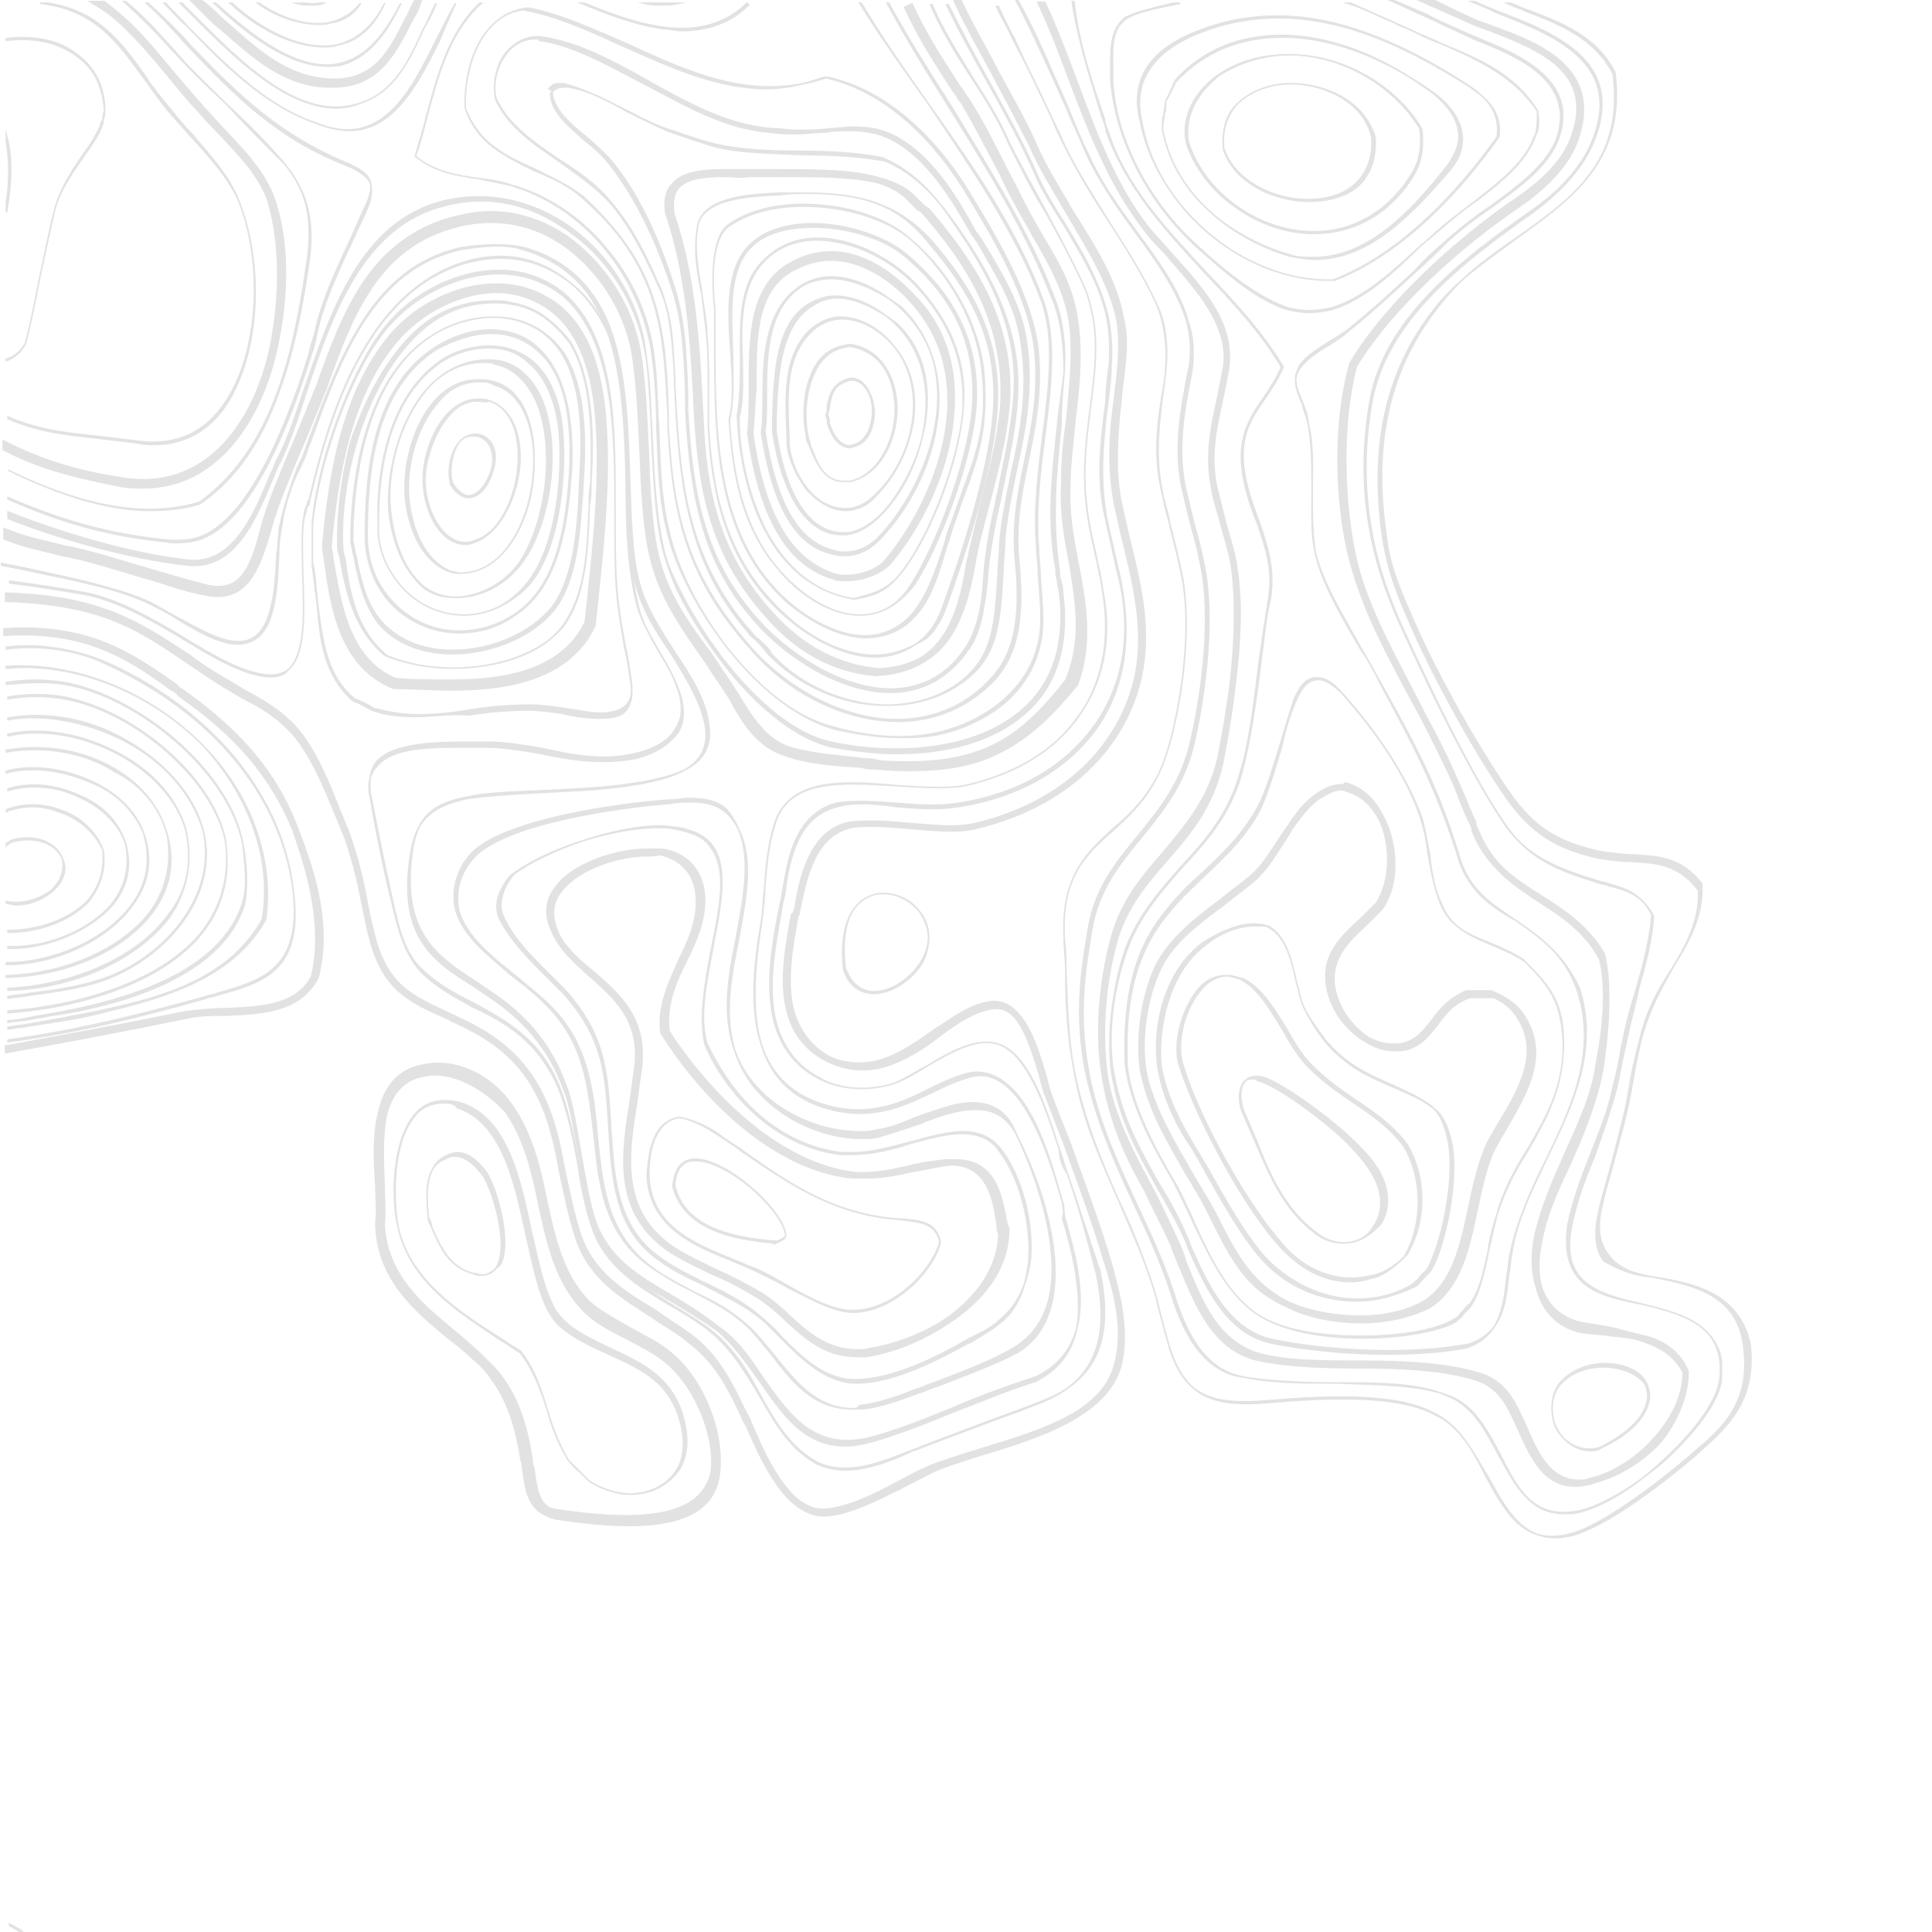 <?xml version="1.0" encoding="UTF-8"?>
<!-- Generator: Adobe Illustrator 24.2.3, SVG Export Plug-In . SVG Version: 6.00 Build 0)  -->
<svg xmlns="http://www.w3.org/2000/svg" xmlns:xlink="http://www.w3.org/1999/xlink" version="1.1" id="Layer_1" x="0px" y="0px" viewBox="0 0 120 120" style="enable-background:new 0 0 120 120;" xml:space="preserve">
<style type="text/css">
	.st0{display:none;}
	.st1{fill:#E2E2E2;stroke:#E2E2E2;stroke-width:0.5;stroke-miterlimit:10;}
	.st2{fill:#E2E2E2;stroke:#E2E2E2;stroke-width:0.1;stroke-miterlimit:10;}
	.st3{fill:#E2E2E2;stroke:#E2E2E2;stroke-width:0.6;stroke-miterlimit:10;}
	.st4{fill:#E2E2E2;stroke:#E2E2E2;stroke-width:0.4;stroke-miterlimit:10;}
</style>
<rect class="st0" width="120" height="120"></rect>
<path class="st1" d="M16.8,12.3c-0.6-1.6-1.8-2.8-3.1-4.2c-0.4-0.4-0.8-0.9-1.2-1.3c-0.7-0.8-1.3-1.5-1.9-2.2  C9.2,2.9,7.9,1.4,6.4,0.3H6.3c1.6,1,2.9,2.6,4.3,4.3c0.6,0.7,1.2,1.5,1.9,2.2c0.4,0.5,0.8,0.9,1.2,1.3C15,9.5,16.2,10.7,16.8,12.3  c0.7,2.2,0.9,5.3,0.3,8.7c-0.8,4.7-3.8,9.8-9.5,8.9c-2.6-0.4-4.8-1-7.2-2.2v0.1C2.7,29,5,29.5,7.5,30c0.5,0.1,1,0.1,1.4,0.1  c4.8,0,7.4-4.7,8.2-9C17.8,17.6,17.6,14.5,16.8,12.3z"></path>
<path class="st2" d="M17.7,10.2c-1.1-1.3-2.3-2.5-3.7-3.8c-1.1-1.1-2.3-2.2-3.3-3.4c-1-1.1-1.9-2.1-2.9-2.9H7.7  C8.6,0.9,9.6,1.9,10.6,3c1.1,1.2,2.2,2.3,3.4,3.4C15.3,7.8,16.5,9,17.7,10.2c1.1,1.4,1.8,2.9,1.4,5.9c-0.8,5.5-2,11.7-6.7,15.1  c-3.3,1-7.2,0.3-11.9-2l0,0c3.3,1.6,6.2,2.5,8.8,2.5c1.1,0,2.1-0.1,3.1-0.4l0,0c2.2-1.5,3.8-3.8,4.9-6.9c1-2.7,1.5-5.5,1.9-8.2  C19.6,13.2,18.8,11.6,17.7,10.2z"></path>
<path class="st2" d="M23,11.3c-0.2-0.6-0.9-0.9-1.3-1.1c-4.4-1.8-6.9-4.3-9.8-7.3C11.1,2,10.2,1.1,9.2,0.2H9.1  c1,0.9,1.9,1.9,2.7,2.8c2.9,3,5.4,5.6,9.8,7.3C22.3,10.6,22.7,10.9,23,11.3c0.1,0.4,0,0.8-0.2,1.3c-0.3,0.6-0.6,1.3-0.9,2  c-0.7,1.5-1.5,3.2-1.9,4.5c-0.2,0.5-0.3,1-0.4,1.4c-0.1,0.5-0.3,0.9-0.4,1.5c-1,3.2-3.6,10.8-7.3,11.5c-0.6,0.1-1.3,0.1-2,0  c-3.4-0.4-6.2-1.2-9.4-2.6V31c3.2,1.4,5.9,2.2,9.4,2.6c0.3,0,0.6,0.1,0.9,0.1c0.4,0,0.8,0,1.2-0.1c3.7-0.7,6.3-8.3,7.3-11.5  c0.2-0.5,0.3-1,0.4-1.5c0.1-0.4,0.2-0.9,0.4-1.4c0.4-1.3,1.2-3,1.9-4.5c0.3-0.7,0.7-1.4,0.9-2C23.1,12.1,23.1,11.7,23,11.3z"></path>
<path class="st2" d="M28.3,0.2c-0.4,0.7-0.8,1.5-1.2,2.3c-1.6,3.2-3.4,6.9-7.6,5.1c-3.1-1.1-5.5-3.6-7.9-6c-0.4-0.5-0.9-0.9-1.3-1.4  h-0.1c0.5,0.5,0.9,1,1.4,1.4c2.3,2.4,4.8,4.9,7.9,6c0.8,0.3,1.5,0.5,2.2,0.5c2.8,0,4.3-3,5.6-5.6C27.6,1.7,28,0.9,28.3,0.2L28.3,0.2  z"></path>
<path class="st2" d="M27.1,0.2c-0.3,0.5-0.5,1.1-0.8,1.6c-0.9,2-1.8,3.9-3.9,4.6C18.7,7.7,15,3.9,12,0.9c-0.2-0.2-0.5-0.5-0.7-0.7  h-0.1c0.2,0.2,0.5,0.5,0.7,0.7c2.6,2.6,5.8,5.8,9,5.8c0.5,0,1-0.1,1.5-0.3c2.1-0.7,3-2.6,3.9-4.6C26.6,1.3,26.9,0.7,27.1,0.2  L27.1,0.2L27.1,0.2L27.1,0.2z"></path>
<path class="st1" d="M25.9,0.2c-0.2,0.3-0.3,0.7-0.5,1c-1.1,2.2-2.2,4.5-5.9,3.8c-2.1-0.4-3.7-1.8-5.5-3.4c-0.4-0.3-0.7-0.7-1.1-1  c-0.1-0.1-0.3-0.3-0.5-0.4h-0.1c0.2,0.2,0.3,0.3,0.5,0.5c0.4,0.4,0.7,0.7,1.1,1c1.8,1.6,3.4,3,5.5,3.4c0.5,0.1,0.9,0.1,1.3,0.1  c2.7,0,3.7-2,4.7-4C25.6,0.9,25.8,0.5,25.9,0.2L25.9,0.2z"></path>
<path class="st2" d="M24.9,0.2C24,1.9,23,3.4,21.3,3.9c-2.7,0.8-5.9-1.9-7.9-3.7h-0.1c1.8,1.7,4.5,3.9,7,3.9c0.3,0,0.7,0,1-0.1  C23,3.5,24.1,1.9,24.9,0.2L24.9,0.2L24.9,0.2z"></path>
<path class="st2" d="M23.9,0.2c-0.7,1.4-1.7,2.3-3,2.6c-2.1,0.4-4.6-0.9-6.5-2.6h-0.1c1.6,1.5,3.8,2.7,5.8,2.7c0.3,0,0.6,0,0.8-0.1  C22.2,2.6,23.2,1.7,23.9,0.2L23.9,0.2z"></path>
<path class="st2" d="M22.4,0.2c-0.5,0.6-1.1,1-1.9,1.2c-1.4,0.3-3.1-0.3-4.4-1.2H16c1.1,0.8,2.5,1.3,3.8,1.3c0.3,0,0.5,0,0.8-0.1  C21.3,1.3,22,0.9,22.4,0.2L22.4,0.2z"></path>
<path class="st2" d="M19.8,0.2c-0.3,0.1-0.7,0-1,0h-0.4c0.3,0.1,0.6,0.1,0.9,0.1s0.6,0,0.8-0.1H19.8z"></path>
<path class="st2" d="M57.7,6.5c-1.4-2-2.9-4.1-4.2-6.3h-0.1C54.7,2.3,56.2,4.4,57.7,6.5c2.6,3.9,5.4,7.9,7,12.2  c0.8,2.2,0.5,5.1,0.1,8.2c-0.3,2.3-0.6,4.7-0.4,7.1c0,0.5,0.1,1.1,0.1,1.6c0.1,1.6,0.3,3.1,0,4.3c-0.7,3.3-3.9,5.2-6.7,5.7  c-1.7,0.3-3.7,0.2-5.9-0.4c-2.2-0.5-4.5-2.2-6.6-4.8c-1.9-2.4-3.3-5.2-3.8-7.6c-0.5-2.1-0.5-4.2-0.6-6.3c-0.1-1.6-0.1-3.1-0.3-4.5  c-0.3-2.3-1.3-4.6-2.8-6.4c-1.5-1.9-3.5-3.3-5.7-4c-0.7-0.2-1.5-0.3-2.3-0.5c-1.4-0.2-2.8-0.4-4-1.4c0.3-0.8,0.5-1.6,0.7-2.4  c0.7-2.6,1.4-5.3,3.4-7.1h-0.1c-1.9,1.8-2.6,4.4-3.3,7c-0.2,0.9-0.5,1.7-0.7,2.5l0,0l0,0c1.2,1,2.6,1.2,4,1.4  c0.8,0.1,1.5,0.2,2.2,0.5c4.4,1.4,7.8,5.6,8.5,10.4c0.2,1.5,0.3,2.9,0.3,4.5c0.1,2.1,0.1,4.2,0.6,6.3c0.5,2.4,2,5.2,3.9,7.6  c2.1,2.6,4.4,4.3,6.6,4.9c1.4,0.3,2.7,0.5,4,0.5c0.7,0,1.3,0,1.9-0.1c1.5-0.2,3.1-0.9,4.3-1.8c1.3-1,2.2-2.4,2.5-3.9  c0.3-1.2,0.1-2.7,0-4.3c0-0.5-0.1-1.1-0.1-1.6c-0.2-2.3,0.1-4.8,0.4-7.1c0.4-3.1,0.7-6-0.1-8.3C63.2,14.3,60.4,10.3,57.7,6.5z"></path>
<path class="st2" d="M46.4,0.2c-2.8,2.7-6.7,1.4-10.1,0h-0.2c1.7,0.7,3.5,1.4,5.3,1.6c0.3,0,0.6,0.1,0.9,0.1c1.7,0,3.1-0.5,4.2-1.6  L46.4,0.2L46.4,0.2z"></path>
<path class="st2" d="M41.4,0.2c-0.2,0-0.4,0-0.6,0H40c0.4,0.1,0.7,0.1,1.1,0.1c0.3,0,0.7,0,1.1-0.1H41.4z"></path>
<path class="st2" d="M66.1,23.1c0.1-1.7-0.1-3.4-0.7-4.8c-1.5-3.9-3.9-7.7-6.2-11.5c-1.4-2.2-2.8-4.4-4-6.6h-0.1  c1.2,2.2,2.6,4.5,4,6.7c2.3,3.7,4.7,7.6,6.2,11.5C65.9,19.7,66.1,21.5,66.1,23.1c-0.1,1-0.3,2.1-0.4,3.2c-0.3,2.9-0.7,5.9-0.1,9.1  v0.3c0.1,0.3,0.1,0.7,0.2,1c0.4,3.1-0.3,5.5-2.1,7.2c-3.1,2.9-8.4,3-12.1,2.2S44,40.4,42,36.2c-0.6-1.2-0.8-2-1-3.2  c-0.3-1.7-0.4-3.8-0.5-5.8c-0.1-2.1-0.2-4.2-0.5-6c-0.6-3.1-2.6-5.9-5.2-7.5c-2.3-1.4-4.8-1.8-7.3-1.2c-5.1,1.3-6.9,6.8-8.6,11.7  c-0.5,1.5-1,3-1.6,4.2c-0.2,0.3-0.3,0.7-0.5,1.1c-1,2.4-2.3,5.6-5.1,5.3C8,34.4,3.5,33,0.5,31.8v0.4c3,1.2,7.5,2.5,11.2,2.9  c2.9,0.3,4.2-2.9,5.2-5.3c0.2-0.4,0.3-0.8,0.5-1.1c0.6-1.3,1.1-2.7,1.6-4.3c1.6-4.8,3.5-10.3,8.5-11.6c2.5-0.7,5-0.3,7.3,1.2  c2.6,1.6,4.6,4.4,5.2,7.5c0.4,1.8,0.4,3.9,0.5,6c0.1,2,0.2,4.1,0.5,5.8c0.2,1.1,0.5,2,1,3.2c1,2.1,2.5,4.3,4,6  c1.9,2.1,3.9,3.5,5.7,3.9c1.2,0.2,2.6,0.4,4,0.4c3,0,6.1-0.7,8.2-2.7c1.8-1.7,2.5-4.2,2.1-7.3c0-0.3-0.1-0.7-0.2-1v-0.3  c-0.5-3.2-0.2-6.2,0.1-9.1C65.9,25.2,66,24.2,66.1,23.1z"></path>
<path class="st3" d="M66.7,35c-0.3-1.6-0.6-3.2-0.5-4.9c0-1.3,0.2-2.6,0.3-3.9c0.3-2.3,0.5-4.6,0.1-6.7c-0.4-1.8-1.2-3.2-2-4.6  c-0.3-0.5-0.5-0.9-0.8-1.4c-0.5-0.9-0.9-1.8-1.4-2.7c-0.8-1.5-1.6-3.1-2.5-4.6c-0.2-0.2-0.3-0.5-0.5-0.7c-1.1-1.7-2.2-3.4-3-5.2l0,0  c0.8,1.8,1.9,3.5,3,5.2c0.2,0.2,0.3,0.5,0.5,0.7c0.9,1.4,1.7,3,2.5,4.6c0.4,0.9,0.9,1.8,1.4,2.7c0.3,0.5,0.5,0.9,0.8,1.4  c0.9,1.5,1.7,2.9,2,4.6c0.4,2.1,0.1,4.5-0.1,6.7c-0.2,1.3-0.3,2.6-0.3,3.9C66.1,31.8,66.4,33.5,66.7,35c0.4,2.5,0.8,4.9-0.3,7.4  c-3,3.8-5.5,5.6-12.1,5.1c-0.2,0-0.5,0-0.7-0.1c-1.6-0.1-3.3-0.2-4.7-0.7c-1.7-0.5-2.6-2-3.4-3.5c-0.3-0.4-0.5-0.8-0.8-1.2  c-0.3-0.4-0.5-0.8-0.8-1.2c-1.4-2-2.6-3.7-3.2-6c-0.5-1.9-0.6-4.5-0.7-7c-0.1-2.1-0.2-4.2-0.5-6c-0.5-2.8-2.2-5.3-4.4-6.9  c-1.9-1.3-4.1-1.8-6.3-1.3c-2.5,0.5-4.4,1.8-5.9,3.9c-1.3,1.9-2.2,4.3-3,6.6c-0.2,0.4-0.3,0.8-0.5,1.2c-0.4,1-0.8,2-1.2,2.9  c-0.7,1.7-1.4,3.3-1.8,4.9c-0.6,2.3-1.3,4-3.6,3.5c-1.2-0.3-2.5-0.7-3.9-1.1S6,34.6,4.6,34.3c-0.3-0.1-0.6-0.1-0.9-0.2  c-1.2-0.3-2.2-0.5-3.2-0.9v0.1c1,0.4,2,0.6,3.2,0.9c0.3,0.1,0.6,0.1,0.9,0.2c1.4,0.3,2.9,0.8,4.3,1.2c1.4,0.4,2.7,0.9,3.9,1.1  c2.3,0.5,3-1.3,3.7-3.6c0.4-1.6,1.1-3.2,1.8-4.9c0.4-0.9,0.8-1.9,1.2-2.9c0.2-0.4,0.3-0.8,0.5-1.2c1.7-4.8,3.4-9.3,8.9-10.4  c2.2-0.4,4.3,0,6.2,1.3c2.2,1.5,3.9,4.1,4.4,6.8c0.3,1.7,0.4,3.9,0.5,6c0.1,2.5,0.2,5.1,0.7,7c0.6,2.3,1.8,4,3.3,6  c0.3,0.4,0.5,0.8,0.8,1.2c0.3,0.4,0.5,0.8,0.8,1.2c0.9,1.5,1.8,3,3.5,3.5c1.4,0.4,3.1,0.5,4.7,0.7c0.2,0,0.5,0,0.7,0.1  c0.8,0.1,1.4,0.1,2.1,0.1c2.1,0,3.8-0.3,5.2-1c1.7-0.8,3.1-2,4.9-4.2C67.6,39.9,67.2,37.5,66.7,35z"></path>
<path class="st2" d="M66,74.7c-0.5-1.8-1.1-3.9-2-5.5c-1.1-2-2.5-2.9-4-2.5c-0.7,0.2-1.4,0.5-2.2,0.9c-1.6,0.8-3.4,1.7-5.9,1.2  c-5.6-1.2-5.5-6.5-4.6-11.6c0.1-0.7,0.2-1.5,0.2-2.2c0.1-1.2,0.2-2.5,0.6-3.8c0.9-2.9,4.3-2.7,7.6-2.4c1.6,0.1,3.1,0.2,4.2,0  c3.1-0.7,5.5-2.1,7-4.2c1.6-2.1,2.2-4.9,1.6-7.9c-0.1-0.7-0.3-1.4-0.4-2.1c-0.3-1.3-0.6-2.6-0.7-4.2s0.1-3.3,0.3-4.9  c0.3-2.3,0.6-4.5,0-6.6c-0.1-0.5-0.3-1-0.5-1.4c-0.7-1.5-1.5-3-2.3-4.5c-0.7-1.3-1.5-2.7-2.2-4.1c-0.6-1.4-1.4-2.7-2.3-4.1  c-0.9-1.5-1.9-3-2.5-4.5h-0.1c0.7,1.6,1.6,3.1,2.6,4.6c0.9,1.4,1.7,2.7,2.3,4.1c0.7,1.4,1.4,2.8,2.2,4.1c0.8,1.4,1.6,2.9,2.3,4.4  c0.2,0.4,0.4,0.9,0.5,1.4c0.6,2.1,0.3,4.3,0,6.6c-0.2,1.6-0.4,3.3-0.3,5c0.1,1.6,0.4,2.9,0.7,4.2c0.2,0.7,0.3,1.3,0.4,2.1  c1,6-2.2,10.6-8.6,12c-1.1,0.2-2.6,0.1-4.2,0c-3.3-0.2-6.8-0.5-7.6,2.5c-0.4,1.3-0.5,2.6-0.6,3.8c-0.1,0.8-0.1,1.5-0.2,2.2  c-0.8,5.1-1,10.5,4.7,11.7c2.5,0.5,4.3-0.4,6-1.2c0.8-0.4,1.5-0.7,2.2-0.9C63.5,65.9,65.3,72.3,66,74.7c0,0.3,0.1,0.5,0.1,0.8  c0.9,3.2,2.3,8-1.7,10c-1.8,0.6-3.5,1.2-5.1,1.9c-1.7,0.7-3.2,1.3-4.9,1.8c-3.7,1.1-5.3-1.2-7-3.6c-0.8-1.2-1.6-2.4-2.8-3.2  c-1-0.8-2-1.4-3-2c-1.9-1.1-3.5-2.1-4.4-4c-0.5-1.1-0.8-2.9-1.1-4.6c-0.3-1.6-0.5-3.3-1-4.5c-0.8-2.2-2.2-4-4.2-5.4  c-0.4-0.3-0.9-0.6-1.3-0.9c-2.5-1.6-4.7-3.1-4-8.1c0.3-2.1,1.2-3,3.5-3.4c1.3-0.3,3.1-0.3,5-0.4c2-0.1,4-0.2,5.6-0.5h0.1  c2-0.4,4.7-0.9,4.2-3.7c-0.2-1.5-1.1-2.9-2.1-4.4c-0.9-1.4-1.8-2.8-2.2-4.3c-0.5-1.9-0.5-4.2-0.6-6.6c-0.1-3-0.2-6-1-8.6  c-0.9-2.9-2.7-4.8-5.5-5.6c-1.2-0.3-2.8-0.2-4,0c-5.4,1.2-7.4,6.6-9.4,11.9c-0.2,0.5-0.3,0.9-0.5,1.3c-0.1,0.1-0.1,0.3-0.2,0.4  c-0.4,1.1-0.8,2.2-1.1,3.6c-0.1,0.5-0.1,1.2-0.2,1.9c-0.1,2.2-0.3,4.9-1.9,5.3c-1.2,0.3-2.7-0.6-4.2-1.4c-0.6-0.3-1.2-0.7-1.8-1  c-2-0.9-4.9-1.5-7.7-2.1c-0.5-0.1-1-0.2-1.5-0.3v0.1c0.5,0.1,1,0.2,1.5,0.3c2.8,0.6,5.6,1.1,7.7,2.1c0.6,0.3,1.2,0.6,1.8,1  c1.5,0.9,3.1,1.8,4.3,1.4c1.7-0.5,1.8-3.2,1.9-5.4c0-0.7,0.1-1.4,0.2-1.9c0.2-1.3,0.6-2.5,1.1-3.5c0.1-0.1,0.1-0.3,0.2-0.4  c0.2-0.4,0.3-0.9,0.5-1.3c1.9-5.3,3.9-10.7,9.3-11.9c1.2-0.2,2.8-0.4,3.9,0c2.7,0.8,4.5,2.6,5.4,5.6c0.8,2.6,0.9,5.6,1,8.6  c0.1,2.4,0.1,4.8,0.6,6.6c0.4,1.6,1.3,3,2.2,4.3c0.9,1.5,1.8,2.9,2.1,4.4c0.5,2.8-2.2,3.3-4.1,3.7h-0.1C38.1,49,36,49.1,34,49.2  c-1.9,0.1-3.7,0.2-5,0.4c-2.3,0.5-3.2,1.4-3.5,3.5c-0.8,5.1,1.4,6.6,4,8.2c0.4,0.3,0.9,0.6,1.3,0.9c2,1.4,3.4,3.2,4.2,5.4  c0.5,1.2,0.7,2.9,1,4.5c0.3,1.7,0.6,3.5,1.1,4.6c0.8,2,2.5,2.9,4.4,4c1,0.6,2,1.2,3,1.9c1.1,0.9,1.9,2.1,2.7,3.2c1.4,2,2.7,4,5.3,4  c0.5,0,1.1-0.1,1.8-0.3c1.7-0.5,3.2-1.1,4.9-1.8c1.6-0.6,3.2-1.3,5.1-1.9c1.8-0.9,2.7-2.4,2.7-4.6c0-1.9-0.5-3.9-1-5.5  C66.1,75.2,66.1,74.9,66,74.7z"></path>
<path class="st2" d="M66.3,72.9c-0.2-0.5-0.3-1-0.5-1.5c-0.9-2.8-2-6.2-4-6.6c-1.3-0.3-2.9,0.6-4.2,1.4c-0.8,0.4-1.5,0.9-2.1,1.1  c-1.6,0.5-3.4,0.4-4.7-0.4c-1.3-0.7-2.2-1.9-2.6-3.4c-0.6-2.3,0-5,0.4-7.4c0.1-0.4,0.2-0.8,0.2-1.1c0.3-1.8,0.8-4.3,3.2-4.9  c1-0.3,2.4-0.2,3.7,0c1.3,0.1,2.6,0.2,3.8,0c3.9-0.6,6.9-2.4,8.7-5c1.7-2.5,2.1-5.6,1.4-9.1c-0.1-0.4-0.2-0.9-0.3-1.3  c-0.2-0.9-0.4-1.7-0.6-2.7c-0.4-2.4-0.2-4.6,0.1-7c0.1-0.7,0.2-1.5,0.2-2.2c0.1-1.2,0-2.6-0.3-3.6c-0.5-1.8-1.4-3.4-2.5-5.2  c-0.7-1.1-1.4-2.2-1.9-3.4c-0.8-1.8-1.8-3.6-2.8-5.4c-0.9-1.6-1.8-3.3-2.6-4.9h-0.1c0.8,1.7,1.7,3.3,2.6,4.9c1,1.8,2,3.6,2.8,5.4  c0.5,1.2,1.2,2.3,1.9,3.4c1,1.7,2,3.3,2.5,5.1c0.3,1,0.4,2.4,0.3,3.6c-0.1,0.7-0.2,1.5-0.2,2.2c-0.3,2.4-0.6,4.6-0.1,7  c0.2,0.9,0.4,1.8,0.6,2.7c0.1,0.5,0.2,0.9,0.3,1.3c0.8,3.4,0.3,6.5-1.4,9c-1.8,2.6-4.7,4.4-8.6,5c-1.2,0.2-2.5,0.1-3.8,0  c-1.4-0.1-2.7-0.2-3.8,0c-2.4,0.7-2.9,3.2-3.2,5c-0.1,0.4-0.1,0.7-0.2,1.1c-0.5,2.4-1,5.2-0.4,7.5c0.4,1.5,1.3,2.7,2.6,3.4  c1.4,0.8,3.2,0.9,4.8,0.4c0.6-0.2,1.3-0.6,2.1-1.1c1.4-0.8,2.9-1.7,4.2-1.4c1.9,0.4,3.1,3.8,4,6.6C65.8,71.9,66,72.5,66.3,72.9  c0.8,2.3,1.3,4.3,1.8,6.2c0.9,4.2-0.2,6.7-3.4,8c-1,0.4-2.1,0.8-3.2,1.2c-1.6,0.6-3.2,1.2-4.5,1.7c-0.2,0.1-0.4,0.1-0.5,0.2  c-1.8,0.8-3.9,1.6-5.8,0.7c-1.6-0.9-2.5-2.4-3.4-4c-0.9-1.5-1.8-3.1-3.3-4.3c-0.8-0.6-1.6-1.1-2.5-1.6c-2-1.2-3.9-2.4-4.7-4.7  c-0.4-1.1-0.7-2.6-0.9-4c-0.3-1.7-0.7-3.5-1.2-4.7c-1.3-3-3.3-4.1-5.4-5.1c-1.1-0.6-2.2-1.2-3.1-2.1c-0.8-0.8-1.3-2.1-1.6-3.3  c-0.5-2-1.1-4.6-1.6-7.6c-0.2-0.8,0-1.5,0.4-1.9c1-1.3,3.8-1.2,6-1.2c0.3,0,0.5,0,0.8,0l0,0c1.1,0,2.2,0.2,3.4,0.4  c1.9,0.4,3.8,0.7,5.9,0.3c1.2-0.3,2.1-0.9,2.6-1.6c0.4-0.6,0.4-1.4,0.2-2.2c-0.3-1-0.8-1.9-1.3-2.7c-0.5-0.9-1-1.7-1.3-2.7  C39.1,35.6,39,33,39,30.3c0-2.4,0-4.9-0.5-7.4c-0.5-2.4-1.7-4.5-3.6-5.7c-1.6-1.1-3.5-1.4-5.4-1c-6.5,1.4-9,9.3-10.3,15  c0,0.1,0,0.2-0.1,0.2c-0.1,0.2-0.1,0.5-0.2,0.7c-0.2,0.9-0.1,2.2-0.1,3.5c0.1,2.4,0.2,5.1-0.9,6c-0.4,0.3-0.9,0.4-1.5,0.3  c-1.5-0.2-3.2-1.2-5-2.3c-2-1.2-4.1-2.4-6.2-2.8c-1.2-0.2-3-0.5-4.6-0.7v0.1c1.6,0.2,3.4,0.5,4.6,0.7c2.1,0.4,4.2,1.6,6.2,2.8  c1.8,1.1,3.5,2.1,5,2.3c0.6,0.1,1.2,0,1.5-0.4c1.1-1,1-3.6,0.9-6.1c0-1.3-0.1-2.6,0.1-3.5c0-0.2,0.1-0.5,0.2-0.7  c0-0.1,0-0.2,0.1-0.2c1.3-5.7,3.8-13.5,10.3-15c1.9-0.4,3.7-0.1,5.3,1c1.8,1.2,3.1,3.2,3.6,5.6c0.5,2.5,0.5,5,0.5,7.4  c0,2.7,0.1,5.3,0.7,7.6c0.3,1,0.8,1.8,1.3,2.7c0.5,0.8,1,1.7,1.3,2.7c0.2,0.8,0.2,1.5-0.2,2.1c-0.4,0.8-1.3,1.3-2.5,1.6  c-2,0.5-4,0.1-5.8-0.3c-1.2-0.2-2.3-0.4-3.4-0.4l0,0c-0.3,0-0.5,0-0.8,0c-2.2,0-5,0-6.1,1.2c-0.4,0.5-0.5,1.2-0.4,2  c0.6,3,1.1,5.5,1.6,7.6c0.3,1.2,0.7,2.5,1.6,3.3c0.9,0.9,2,1.5,3.2,2.1c2,1.1,4.1,2.2,5.3,5.1c0.5,1.2,0.9,3,1.2,4.7  c0.3,1.4,0.6,2.9,0.9,4c0.8,2.3,2.7,3.5,4.7,4.8c0.8,0.5,1.7,1,2.5,1.6c1.6,1.2,2.5,2.8,3.3,4.3c0.9,1.6,1.8,3.1,3.4,4  c0.6,0.3,1.2,0.4,1.8,0.4c1.4,0,2.8-0.6,4.1-1.1c0.2-0.1,0.4-0.1,0.5-0.2c1.3-0.5,2.9-1.1,4.5-1.7c1.1-0.4,2.2-0.8,3.2-1.2  c3.3-1.3,4.4-3.8,3.5-8.1C67.7,77.2,67.1,75.2,66.3,72.9z"></path>
<path class="st4" d="M49.5,56.6c0.4-1.9,0.9-5,3.6-5.4c1.1-0.1,2.3,0,3.4,0.1c1.4,0.1,2.8,0.3,4.1,0c5.5-1.3,9.3-4.9,10.2-9.6  c0.5-2.8-0.1-5.3-0.7-7.8c-0.2-0.8-0.4-1.7-0.6-2.6c-0.4-1.9-0.3-4.1,0-6.7v-0.1c0.2-1.7,0.5-3.3,0.1-4.8c-0.4-2.2-1.7-4.3-3.1-6.5  c-0.8-1.4-1.7-2.8-2.3-4.2c-0.7-1.6-1.6-3.1-2.4-4.6c-0.7-1.4-1.5-2.7-2.2-4.2h-0.1c0.7,1.5,1.5,2.9,2.2,4.2c0.8,1.5,1.6,3,2.4,4.6  c0.6,1.4,1.5,2.8,2.3,4.2c1.3,2.2,2.6,4.3,3.1,6.5c0.3,1.6,0.1,3.2-0.1,4.8v0.1c-0.4,2.7-0.4,4.8,0,6.8c0.2,0.9,0.4,1.8,0.6,2.6  c0.6,2.5,1.2,5.1,0.7,7.8c-0.9,4.6-4.6,8.2-10.1,9.5c-1.2,0.3-2.7,0.1-4.1,0c-1.2-0.1-2.4-0.2-3.5-0.1  C50.4,51.5,49.8,54.7,49.5,56.6c-0.1,0.1-0.1,0.2-0.1,0.3c-0.3,1.7-0.8,4.2-0.2,6.1c0.8,2.5,3.2,3.8,5.7,3.1  c1.3-0.4,2.4-1.1,3.4-1.9c1.1-0.8,2.1-1.5,3.3-1.7c1.8-0.3,2.6,2.3,3.2,4.3c0.1,0.4,0.2,0.8,0.3,1.1c0.4,1.1,0.8,2.1,1.2,3.1  c0.9,2.5,1.8,4.9,2.6,7.6c0.4,1.5,1.1,3.9,0.6,6.1c-0.8,3.1-4.8,4.3-8.4,5.4c-1,0.3-1.9,0.6-2.8,0.9c-0.8,0.3-1.6,0.7-2.5,1.2  c-1.5,0.8-3.1,1.6-4.6,1.7c-2.3,0.1-3.8-3.4-4.7-5.5c-0.1-0.3-0.3-0.6-0.4-0.8c-0.9-1.9-1.7-3.4-3.3-4.6c-0.7-0.5-1.5-1-2.2-1.5  c-2-1.2-3.9-2.4-4.7-4.8c-0.4-1.2-0.7-2.7-1-4.1c-0.1-0.5-0.2-1-0.3-1.5c-0.9-4-2.7-6.2-6.3-7.8c-0.1-0.1-0.3-0.1-0.4-0.2  c-2.4-1.1-4-1.8-4.8-5c-0.2-0.8-0.4-1.6-0.5-2.3c-0.3-1.6-0.7-3-1.1-4.1c-0.2-0.4-0.3-0.8-0.5-1.2c-0.7-1.8-1.5-3.8-2.7-5.2  c-1-1.1-2.1-1.7-3.2-2.3c-0.5-0.3-1-0.6-1.5-0.9c-0.7-0.4-1.3-0.8-1.8-1.2C8.6,38.8,6.3,37.2,0.5,37v0.2c5.8,0.2,8.1,1.7,11.3,3.9  c0.6,0.4,1.2,0.8,1.8,1.2c0.5,0.3,1,0.6,1.5,0.9c1.2,0.6,2.2,1.2,3.2,2.3c1.2,1.4,2,3.4,2.7,5.1c0.2,0.4,0.3,0.8,0.5,1.2  c0.4,1.1,0.8,2.5,1.1,4.1c0.2,0.8,0.3,1.6,0.5,2.3c0.8,3.2,2.4,3.9,4.9,5c0.1,0.1,0.2,0.1,0.4,0.2c3,1.4,5.2,3.2,6.2,7.8  c0.1,0.5,0.2,0.9,0.3,1.5c0.3,1.4,0.6,2.9,1,4.1c0.8,2.5,2.7,3.6,4.7,4.9c0.7,0.5,1.5,0.9,2.2,1.5c1.6,1.2,2.4,2.6,3.3,4.5  c0.1,0.2,0.2,0.5,0.4,0.8c0.9,2.1,2.4,5.5,4.7,5.5h0.1c1.4-0.1,3-0.9,4.6-1.7c0.8-0.4,1.7-0.9,2.4-1.2c0.8-0.3,1.7-0.6,2.7-0.9  c3.6-1.1,7.7-2.4,8.4-5.5c0.6-2.2-0.1-4.6-0.6-6.2c-0.8-2.7-1.7-5.1-2.6-7.6c-0.4-1-0.8-2.1-1.2-3.1c-0.1-0.3-0.2-0.7-0.3-1.1  c-0.6-2-1.4-4.7-3.3-4.3c-1.2,0.2-2.2,1-3.3,1.7c-1,0.7-2.1,1.5-3.4,1.9c-2.5,0.7-4.9-0.6-5.6-3c-0.6-1.9-0.1-4.4,0.2-6.1  C49.5,56.8,49.5,56.7,49.5,56.6z"></path>
<path class="st2" d="M102.6,79.3c-1.4-0.2-2.3-0.7-2.8-1.5c-0.5-0.7-0.6-1.7-0.3-2.9c0.2-1,0.6-2.2,0.9-3.4c0.3-1.1,0.6-2.2,0.8-3.2  c0.1-0.5,0.2-1.1,0.3-1.7c0.2-1,0.4-2.1,0.7-2.9c0.4-1.3,1.1-2.5,1.7-3.6c1-1.6,1.9-3.2,1.8-5.2l0,0l0,0c-1.3-1.7-2.8-1.7-4.3-1.8  c-0.6,0-1.3-0.1-2-0.2c-2.7-0.6-4.1-1.5-5.6-3.6c-2.3-3.3-4.9-8.1-6.2-11.2c-0.7-1.6-1.3-3-1.5-4.8c-0.9-6,0.3-10.8,3.6-14.7  c1.3-1.6,3-2.8,4.6-3.9c3.4-2.4,6.7-4.8,6-10.2l0,0c-1.1-2.2-3.3-3.1-5.5-3.9c-0.3-0.1-0.7-0.3-1-0.4h-0.2c0.4,0.2,0.8,0.3,1.2,0.5  c2.1,0.8,4.3,1.7,5.4,3.9c0.7,5.4-2.5,7.7-6,10.2c-1.6,1.2-3.3,2.3-4.7,3.9c-3.3,3.9-4.5,8.7-3.6,14.8c0.3,1.8,0.8,3.2,1.5,4.8  c1.3,3.1,3.9,8,6.2,11.3c1.5,2.1,3,3.1,5.7,3.7c0.7,0.1,1.4,0.2,2,0.2c1.5,0.1,2.9,0.1,4.2,1.8c0.1,1.9-0.8,3.5-1.8,5.1  c-0.7,1.1-1.3,2.2-1.7,3.6c-0.2,0.8-0.5,1.9-0.7,3c-0.1,0.6-0.2,1.1-0.3,1.7c-0.2,0.9-0.5,2-0.8,3.2c-0.3,1.2-0.7,2.4-0.9,3.4  c-0.3,1.3-0.2,2.3,0.3,3C100.3,78.7,101.2,79.2,102.6,79.3c2.4,0.5,5.3,1,5.7,4.3c0.5,3.6-1.4,5.2-3.2,6.7l-0.1,0.1  c-2,1.7-4.9,3.9-6.9,4.7c-3.3,1.2-4.5-1-5.8-3.4c-0.8-1.6-1.7-3.2-3.2-3.9c-2.3-1.3-6.7-1.1-10.3-0.8c-3.5,0.3-5.4-0.2-6.3-3.8  c-0.1-0.4-0.2-0.7-0.3-1.1c-0.2-0.7-0.3-1.3-0.5-1.9c-0.6-1.9-1.3-3.7-2.2-5.6c-1.1-2.5-2.3-5.1-2.8-8.2c-0.4-2.1-0.5-4.1-0.5-6.1  c0-0.6,0-1.3-0.1-2c-0.2-3.8,1.3-5.2,3-6.7c1-0.9,2.1-1.9,2.9-3.6c1-2.1,2.1-7.8,1.5-11.8c-0.2-1.2-0.5-2.3-0.8-3.5  c-0.2-0.7-0.4-1.4-0.5-2.1c-0.5-2.3-0.2-4.5,0.1-6.7c0.3-2,0.2-3.7-0.5-5.1c-0.8-1.7-1.8-3.3-2.9-5c-1.1-1.8-2.3-3.6-3.1-5.5  c-0.9-1.9-1.9-3.9-2.8-5.9c-0.4-0.7-0.7-1.4-1-2h-0.1c0.3,0.7,0.7,1.3,1,2c1,1.9,2,3.9,2.8,5.8c0.9,1.9,2,3.8,3.2,5.6  c1.1,1.7,2.1,3.3,2.9,5c0.6,1.4,0.8,3.1,0.5,5.1c-0.4,2.2-0.7,4.4-0.1,6.8c0.2,0.7,0.4,1.4,0.5,2.1c0.3,1.2,0.6,2.3,0.8,3.5  c0.6,4-0.5,9.6-1.5,11.7c-0.8,1.6-1.8,2.6-2.9,3.5c-1.6,1.5-3.2,2.9-3,6.8c0,0.7,0.1,1.3,0.1,2c0.1,2,0.1,4,0.5,6.1  c0.6,3.1,1.7,5.7,2.8,8.2c0.8,1.9,1.6,3.6,2.2,5.6c0.2,0.6,0.3,1.3,0.5,1.9c0.1,0.4,0.2,0.8,0.3,1.1c1,3.7,2.9,4.2,6.4,3.9  c3.6-0.3,8-0.5,10.3,0.8c1.5,0.7,2.3,2.3,3.2,3.8c1.1,2,2.1,3.8,4.2,3.8c0.5,0,1.1-0.1,1.8-0.4c2-0.8,4.9-3,6.9-4.7l0.1-0.1  c1.8-1.6,3.7-3.2,3.3-6.8C108,80.2,105,79.7,102.6,79.3z"></path>
<path class="st2" d="M102,81c-2.6-0.6-5.1-1.2-4.4-4.8c0.3-1.5,0.8-2.9,1.4-4.3c0.5-1.4,1-2.8,1.4-4.3c0.2-0.8,0.3-1.6,0.5-2.4  c0.1-0.3,0.1-0.6,0.2-0.9c0.2-1,0.5-2,0.7-3c0.4-1.4,0.8-2.9,0.9-4.4l0,0l0,0c-0.7-1.3-1.6-1.6-2.8-1.9c-0.2-0.1-0.5-0.1-0.7-0.2  c-2.3-0.7-4.1-1.4-5.5-3.3c-1.6-2.2-3.8-6.4-6.4-12.1c-1.6-3.4-3.2-8.2-2.1-14.4c0.9-5.1,5.6-8.7,10-11.8c1.9-1.4,3.3-3,3.9-4.7  c1.7-4.7-2.4-6.4-6.1-7.8c-0.5-0.2-1-0.4-1.4-0.6h-0.2c0.5,0.2,1,0.4,1.6,0.7c3.6,1.4,7.7,3.1,6,7.7c-0.6,1.7-2,3.3-3.9,4.6  c-4.4,3.1-9.1,6.7-10,11.8c-1.1,6.3,0.5,11,2.1,14.4c2.6,5.7,4.8,9.8,6.4,12.1c1.4,1.9,3.3,2.6,5.6,3.3c0.2,0.1,0.5,0.1,0.7,0.2  c1.1,0.3,2,0.6,2.7,1.9c-0.1,1.5-0.5,3-0.9,4.4c-0.3,1-0.6,2-0.8,3c-0.1,0.3-0.1,0.6-0.2,0.9c-0.1,0.8-0.3,1.6-0.5,2.4  c-0.3,1.5-0.9,2.9-1.4,4.2c-0.6,1.5-1.1,2.9-1.4,4.3C96.8,79.9,99.3,80.5,102,81c2,0.5,4.1,1,4.8,3c0.2,0.6,0.1,1.3,0.1,1.8  c-0.2,1.3-1.6,3.2-3.6,5c-2,1.7-4.1,2.9-5.5,3.1c-2.6,0.4-3.6-1.5-4.6-3.5c-0.8-1.5-1.6-3.1-3.2-3.7c-1.8-0.7-4.3-0.7-7-0.8  c-2,0-4.1,0-5.9-0.4c-2.5-0.5-3.6-3.2-4.2-5.2c-0.6-1.8-1.4-3.6-2.3-5.5c-1.2-2.6-2.5-5.4-3-8.3c-0.6-3.3-0.3-5.8,0.2-8.7  c0.4-2.5,1.7-4.1,3.1-5.8c1.3-1.6,2.6-3.2,3.2-5.6c0.7-2.9,1.3-7.3,0.8-10.7c-0.2-1.1-0.4-2-0.7-3c-0.2-0.8-0.4-1.6-0.6-2.5  c-0.5-2.5,0-5,0.4-7c0.2-1.2,0.1-2.4-0.2-3.2c-0.5-1.9-1.8-3.7-3.2-5.6c-1.1-1.5-2.2-3-3-4.8c-0.5-1-0.9-2-1.3-3  c-1-2.2-1.9-4.5-3.1-6.6h-0.1c1.1,2.1,2.1,4.4,3.1,6.6c0.4,1,0.9,2,1.3,3c0.8,1.7,1.9,3.3,3,4.8c1.4,1.9,2.6,3.6,3.2,5.5  c0.2,0.7,0.4,2,0.1,3.2c-0.4,2.1-0.9,4.6-0.4,7.1c0.2,0.9,0.4,1.7,0.6,2.5c0.3,1,0.5,1.9,0.7,3c0.5,3.3-0.1,7.7-0.8,10.6  c-0.6,2.4-1.9,4-3.2,5.6c-1.4,1.7-2.7,3.3-3.1,5.8c-0.5,2.9-0.8,5.4-0.2,8.7c0.6,3,1.8,5.7,3,8.3c0.9,1.9,1.7,3.7,2.3,5.5  c0.6,2,1.7,4.8,4.3,5.3c1.7,0.3,3.9,0.4,5.9,0.4c2.7,0,5.3,0,7,0.8c1.6,0.6,2.4,2.2,3.2,3.7c1,1.8,1.9,3.6,4,3.6c0.2,0,0.4,0,0.6,0  c1.4-0.2,3.6-1.4,5.5-3.2c2-1.8,3.4-3.7,3.6-5c0.1-0.5,0.1-1.3-0.1-1.9C106.1,82,104,81.5,102,81z"></path>
<path class="st4" d="M104.7,85.2c-0.9-2-2.8-2.2-4.7-2.4c-0.6-0.1-1.2-0.1-1.8-0.2c-2.6-0.6-3.1-3.3-2.6-5.5c0.3-1.7,1-3.2,1.8-4.9  c0.8-1.8,1.6-3.7,2-5.8c0.3-2,0.6-4.9,0.1-6.9l0,0c-1-1.8-2.4-2.7-3.8-3.6c-1.5-1-3.1-2-4-4.2c-0.1-0.2-0.2-0.4-0.2-0.6  c-0.2-0.4-0.4-0.9-0.6-1.4c-0.9-2.1-2-4.2-3-6.2c-1.4-2.7-2.8-5.2-3.6-7.9c-0.9-3.1-1.3-8.7-0.2-12.9c2.3-3.8,6.7-7.6,9.9-9.8  c1.5-1,3.3-2.5,3.9-4.4c1.4-4.2-2.4-5.7-5.2-6.7c-0.5-0.2-0.9-0.3-1.3-0.5c-0.9-0.4-1.7-0.8-2.5-1.2h-0.2c0.9,0.4,1.8,0.8,2.7,1.2  c0.4,0.2,0.8,0.3,1.3,0.5c2.8,1.1,6.5,2.5,5.1,6.6c-0.6,1.9-2.4,3.3-3.9,4.3c-3.3,2.3-7.6,6.1-9.9,9.9l0,0  c-1.2,4.3-0.8,9.7,0.2,12.9c0.8,2.7,2.2,5.3,3.6,7.9c1.1,2,2.2,4,3,6.2c0.2,0.5,0.4,1,0.6,1.4c0.1,0.2,0.2,0.4,0.2,0.6  c0.9,2.2,2.5,3.2,4.1,4.2c1.4,0.9,2.8,1.8,3.8,3.5c0.5,2,0.2,4.8-0.2,6.8c-0.3,2.1-1.2,3.9-2,5.7c-0.7,1.6-1.4,3.2-1.8,4.9  c-0.5,2.3,0,5,2.7,5.6c0.6,0.1,1.2,0.2,1.8,0.3C101.8,83.1,103.7,83.3,104.7,85.2c0,1.5-0.7,3-2,4.4c-1.2,1.3-2.8,2.2-4.3,2.5  c-2.4,0.4-3.2-1.7-4.1-3.7l-0.1-0.2c-0.6-1.3-1.2-2.3-2.7-2.7c-2-0.6-4.7-0.7-7.2-0.7c-2.4,0-4.6-0.1-6.3-0.5  c-2.6-0.7-3.6-3.3-4.6-5.7c-0.2-0.5-0.4-0.9-0.5-1.3c-0.6-1.3-1.2-2.4-1.7-3.5c-0.8-1.4-1.5-2.8-2-4.5c-1.2-3.6-0.8-7.9,0-10.8  c0.6-2.2,1.9-3.7,3.2-5.2c1.5-1.7,3-3.5,3.5-6.5c0.9-4.7,1.1-8.5,0.8-11.2c-0.1-1-0.4-1.9-0.7-3c-0.2-0.8-0.5-1.6-0.6-2.4  c-0.4-1.9,0-3.7,0.4-5.5c0.1-0.5,0.2-1,0.3-1.5c0.6-2.9-1.6-5.2-3.4-7.3c-0.5-0.6-1.1-1.2-1.5-1.7c-2.1-2.7-3.3-6-4.5-9.2  c-0.6-1.6-1.2-3.2-1.9-4.7h-0.1C65.4,1.8,66,3.4,66.6,5c1.2,3.2,2.5,6.5,4.6,9.2c0.4,0.6,1,1.1,1.5,1.7c1.9,2.1,4,4.4,3.4,7.2  c-0.1,0.5-0.2,1-0.3,1.5c-0.4,1.9-0.8,3.6-0.4,5.6c0.2,0.8,0.4,1.6,0.6,2.4c0.3,1,0.6,2,0.7,2.9c0.4,2.7,0.1,6.4-0.8,11.1  c-0.5,2.9-2.1,4.7-3.5,6.4c-1.3,1.5-2.6,3-3.2,5.2c-0.8,2.9-1.3,7.3,0,10.9c0.6,1.7,1.3,3,2.1,4.5c0.6,1.1,1.1,2.2,1.7,3.5  c0.2,0.4,0.4,0.9,0.5,1.3c1,2.5,2,5,4.6,5.8c1.7,0.5,4,0.5,6.4,0.5c2.5,0,5.1,0.1,7.2,0.7c1.5,0.4,2.1,1.4,2.7,2.7l0.1,0.2  c0.8,1.9,1.6,3.8,3.6,3.8c0.2,0,0.4,0,0.6-0.1c1.5-0.3,3.1-1.2,4.3-2.5C104,88.3,104.7,86.7,104.7,85.2L104.7,85.2z"></path>
<path class="st2" d="M94.2,57.2c-1.5-1-3-1.9-3.6-4.1c-1.3-4.3-2.8-7-4.8-10.6l0,0c-0.4-0.7-0.8-1.5-1.3-2.2c-1-1.7-2.1-3.6-2.6-5.2  c-0.4-1.2-0.4-2.8-0.4-4.5c0-1.5,0.1-3.1-0.3-4.5c-0.1-0.3-0.2-0.6-0.3-1c-0.3-0.7-0.6-1.4-0.3-2c0.3-0.6,1.1-1.2,2-1.7  c0.4-0.3,0.8-0.5,1.1-0.8c1.5-1.2,2.8-2.4,4.2-3.7c0.7-0.6,1.4-1.3,2.1-2c0.8-0.7,1.7-1.4,2.6-2c1.8-1.3,3.6-2.6,4.2-4.3  c1.3-3.6-2.5-5.2-4.7-6.1c-0.2-0.1-0.5-0.2-0.7-0.3c-0.9-0.4-1.9-0.8-2.8-1.3c-0.7-0.3-1.4-0.6-2.1-0.9h-0.2c0.7,0.3,1.5,0.7,2.2,1  c0.9,0.4,1.9,0.9,2.8,1.3c0.2,0.1,0.4,0.2,0.7,0.3c2.2,0.9,5.9,2.4,4.7,6c-0.6,1.6-2.3,2.9-4.1,4.2c-0.9,0.6-1.8,1.3-2.6,2  c-0.8,0.7-1.5,1.3-2.1,2c-1.4,1.3-2.7,2.5-4.2,3.7c-0.3,0.2-0.7,0.5-1.1,0.7c-0.9,0.6-1.8,1.1-2,1.8c-0.3,0.6,0,1.3,0.3,2  c0.1,0.3,0.3,0.7,0.3,1c0.3,1.4,0.3,3,0.3,4.5c0,1.7-0.1,3.2,0.4,4.5c0.5,1.6,1.6,3.4,2.6,5.2c0.4,0.7,0.9,1.5,1.2,2.2l0,0  c2,3.7,3.4,6.3,4.8,10.6C91.1,55.3,92.6,56.3,94.2,57.2c1.4,1,2.9,2,3.9,4.2c1.2,3.8-0.4,7.2-2,10.5c-0.9,1.9-1.9,3.9-2.2,5.9  c-0.1,0.5-0.1,0.9-0.2,1.4c-0.2,1.9-0.4,3.6-2.5,4.3c-3.7,0.7-8.9,0.4-12.2-0.3c-2.7-0.6-4-3.4-5.1-5.9L73.8,77  c-0.6-1.4-1.2-2.5-1.9-3.6c-1.1-2-2.2-3.9-2.7-6.6c-0.6-3,0.3-6.3,0.6-7.2c0.7-2.4,2.2-4.1,3.6-5.7c1.5-1.6,3-3.3,3.7-5.8  c0.5-1.8,0.9-4.4,1.2-6.9c0.2-1.4,0.3-2.8,0.6-4c0.3-1.9-0.2-3.3-0.7-4.8c-0.3-0.8-0.6-1.6-0.8-2.5c-0.6-2.7,0.3-3.9,1.2-5.2  c0.4-0.6,0.8-1.2,1.1-1.9l0,0l0,0c-1.3-2.2-3.1-4.1-4.8-5.9c-2.4-2.6-5-5.3-6.1-8.8c-0.1-0.2-0.2-0.5-0.2-0.7  c-0.8-2.3-1.6-4.7-1.9-7.3h-0.1c0.4,2.6,1.2,5,1.9,7.3c0.1,0.2,0.2,0.5,0.2,0.7c1.2,3.5,3.7,6.2,6.1,8.8c1.7,1.8,3.5,3.7,4.8,5.9  c-0.3,0.7-0.7,1.3-1.1,1.9c-0.9,1.3-1.8,2.6-1.2,5.3c0.2,0.9,0.5,1.8,0.8,2.5c0.5,1.5,1,2.8,0.7,4.7c-0.2,1.2-0.4,2.6-0.6,4  c-0.3,2.5-0.6,5-1.2,6.9c-0.7,2.5-2.2,4.2-3.7,5.8c-1.4,1.6-2.9,3.3-3.6,5.7c-0.3,1-1.1,4.3-0.6,7.3c0.5,2.8,1.6,4.7,2.7,6.7  c0.6,1.1,1.3,2.2,1.9,3.6l0.1,0.3c1.1,2.5,2.4,5.3,5.1,5.9c1.9,0.4,4.6,0.7,7.2,0.7c1.8,0,3.5-0.1,5-0.4c2.1-0.7,2.3-2.6,2.5-4.4  c0.1-0.5,0.1-1,0.2-1.4c0.4-2,1.3-4,2.2-5.8c1.6-3.3,3.2-6.7,2-10.5C97.2,59.2,95.6,58.2,94.2,57.2z"></path>
<path class="st2" d="M95.5,6.9c-1.4-2.3-3.6-3.2-6-4.2c-0.6-0.2-1.2-0.5-1.8-0.8c-0.4-0.2-0.7-0.3-1.1-0.5c-0.9-0.4-1.8-0.8-2.7-1.2  h-0.2c1,0.3,1.9,0.8,2.9,1.2c0.3,0.2,0.7,0.3,1.1,0.5c0.6,0.3,1.2,0.5,1.8,0.8C91.8,3.7,94,4.7,95.5,6.9c0,0.6,0,1.2-0.2,1.7  c-0.6,1.6-2.4,3-4.2,4.3c-0.8,0.6-1.6,1.2-2.3,1.9c-0.2,0.1-0.3,0.3-0.5,0.4c-1.8,1.7-3.6,3.3-5.5,3.9c-0.4,0.1-0.9,0.2-1.5,0.2  c-0.5,0-1-0.1-1.4-0.2c-1.9-0.7-3.9-2.3-5.5-3.8c-3.1-2.8-5.1-6.7-5.3-10.3c0-0.3,0-0.6,0-0.9c0-1.1-0.1-2.2,0.8-2.9  c0.5-0.4,1.9-0.7,3.4-1h-0.4c-1.3,0.3-2.5,0.6-3,0.9C69,1.8,69,2.9,69,4.1c0,0.3,0,0.6,0,0.9c0.3,3.7,2.3,7.6,5.4,10.4  c1.7,1.5,3.6,3.2,5.5,3.8c0.4,0.1,0.9,0.2,1.4,0.2l0,0c0.6,0,1.1-0.1,1.5-0.2c1.9-0.6,3.7-2.2,5.5-4c0.2-0.1,0.3-0.3,0.5-0.4  c0.7-0.6,1.5-1.3,2.3-1.9c1.8-1.4,3.6-2.7,4.2-4.4C95.6,8.1,95.6,7.5,95.5,6.9L95.5,6.9z"></path>
<path class="st2" d="M14.8,12.4c-0.6-1.5-1.8-2.8-3-4.2c-0.6-0.6-1.1-1.3-1.7-2C9.7,5.7,9.3,5.2,9,4.7c-1.5-2.1-2.9-4-6-4.5H2.5  c3.4,0.4,4.8,2.4,6.4,4.6c0.4,0.5,0.7,1,1.1,1.5c0.5,0.7,1.1,1.3,1.7,2C12.9,9.6,14.1,10.9,14.8,12.4c1.7,4.2,1.2,10.1-1.1,13  c-1.3,1.7-3.1,2.3-5.2,2c-0.8-0.1-1.7-0.2-2.5-0.3c-1.9-0.2-3.7-0.4-5.5-1.2V26c1.8,0.8,3.6,1,5.5,1.2c0.8,0.1,1.6,0.2,2.5,0.3  c0.4,0.1,0.7,0.1,1.1,0.1c1.7,0,3.1-0.7,4.2-2.1C16.1,22.4,16.5,16.6,14.8,12.4z"></path>
<path class="st2" d="M55.8,44.8L55.8,44.8c-3.2,0-6.6-1.6-9-4.3c-4.1-4.5-5-8.3-5.3-14v-0.6c-0.2-3.8-0.3-7.1-2.4-10.3  c-0.8-1.3-1.9-2.4-2.9-3.3c-0.9-0.8-2-1.3-3-1.7c-1.8-0.9-3.6-1.7-4.3-3.9l0,0c-0.1-2.8,1.1-5.9,3.9-6.2l0,0l0,0  c2.1,0.4,4.2,1.4,6.3,2.3c2.8,1.3,5.7,2.6,8.7,2.6c1.2,0,2.4-0.2,3.6-0.6l0,0l0,0c4.6,1,7.6,5.2,8.7,7c1.7,2.8,4.1,6.7,4.4,10.2  c0.2,2.4-0.2,4.5-0.6,6.4c-0.4,2-0.9,4.1-0.6,6.7c0.3,3.4-0.1,5.5-1.5,7.1C60.2,43.9,58.1,44.8,55.8,44.8z M28.9,6.7  c0.8,2.2,2.5,3,4.3,3.8c1,0.5,2.1,1,3,1.7c1,0.9,2.1,2.1,2.9,3.3c2.1,3.2,2.3,6.5,2.4,10.3v0.6c0.3,5.7,1.2,9.4,5.3,14  c2.4,2.6,5.8,4.3,8.9,4.3l0,0c2.3,0,4.4-0.9,5.9-2.6c1.4-1.5,1.8-3.7,1.5-7c-0.3-2.6,0.2-4.7,0.6-6.7c0.4-1.9,0.8-3.9,0.6-6.4  c-0.3-3.5-2.7-7.4-4.4-10.2c-1.1-1.8-4.1-6-8.7-7c-1.2,0.4-2.3,0.7-3.6,0.7c-3,0-5.9-1.3-8.8-2.6c-2-0.9-4.1-1.9-6.3-2.3  C30,0.9,28.8,4,28.9,6.7z"></path>
<path class="st2" d="M82.5,17.4L82.5,17.4c-5.4,0-10.7-4.6-11.7-10c-0.6-2.5,0.7-4.4,3.7-5.5C76,1.3,77.7,1,79.3,1  c3.6,0,7.4,1.4,11.9,4.3c1,0.7,2,1.5,1.8,3.2l0,0c-2.2,3.1-5.8,7.2-10.2,8.9l0,0C82.8,17.4,82.7,17.4,82.5,17.4z M79.4,1.1  c-1.6,0-3.3,0.3-4.8,0.9c-2.1,0.8-4.4,2.4-3.7,5.5c0.9,5.4,6.3,9.9,11.6,9.9c0.1,0,0.3,0,0.4,0c4.4-1.7,8-5.8,10.2-8.9  c0.2-1.6-0.8-2.4-1.8-3.1C86.8,2.5,83,1.1,79.4,1.1z"></path>
<path class="st2" d="M81.7,16.1L81.7,16.1c-0.5,0-1.1-0.1-1.6-0.2C77,15,73,12.4,72.2,8c0-0.3,0-0.6,0.1-0.9c0-0.3,0.1-0.5,0.1-0.8  l0,0l0,0c0.2-0.4,0.4-0.7,0.6-1.2l0,0c1.8-1.9,4-2.8,6.7-2.8c2.9,0,6.1,1.2,9.1,3.3c1.2,0.8,1.9,1.8,2,2.7c0.1,0.7-0.1,1.5-0.7,2.2  C87.8,13.2,85.1,16.1,81.7,16.1z M72.4,6.3c0,0.3,0,0.6-0.1,0.8c0,0.3-0.1,0.6-0.1,0.9c0.8,4.4,4.7,6.9,7.8,7.8  c0.5,0.2,1.1,0.2,1.6,0.2c3.4,0,6.1-2.9,8.3-5.7c0.5-0.7,0.8-1.4,0.7-2.1c-0.1-0.9-0.8-1.9-2-2.7c-2.9-2.1-6.1-3.3-9-3.3  C77,2.2,74.7,3.1,73,5C72.8,5.5,72.6,5.9,72.4,6.3z"></path>
<path class="st2" d="M6.5,6.9L6.5,6.9c0-1.5-0.6-2.7-1.7-3.5c-1.1-0.9-2.7-1.2-4.4-1v0.1c1.7-0.2,3.2,0.1,4.4,1  C5.9,4.3,6.4,5.4,6.5,6.9L6.5,6.9C6.4,7.1,6.4,7.3,6.4,7.6C6.2,8.3,5.7,9,5.2,9.7c-0.6,0.9-1.4,1.9-1.8,3.3  c-0.3,1.2-0.6,2.7-0.9,4.1c-0.3,1.5-0.6,3-0.9,4.2c-0.3,0.5-0.7,0.9-1.2,1v0.1c0.5-0.2,0.9-0.5,1.2-1.1c0.3-1.2,0.6-2.7,0.9-4.2  c0.3-1.4,0.6-2.8,0.9-4.1c0.4-1.4,1.1-2.4,1.7-3.3c0.5-0.7,1-1.4,1.2-2.1C6.5,7.3,6.5,7.1,6.5,6.9z"></path>
<path class="st2" d="M55.2,43.8c-2.7,0-5.5-1.2-7.3-3.2c-0.2-0.4-0.5-0.6-0.8-0.9c-0.2-0.1-0.3-0.3-0.5-0.5  c-4.1-4.7-4.4-9.7-4.7-15.5v-0.3c-0.1-1.8-0.2-3.6-0.8-5.3c-0.1-0.3-0.3-0.6-0.4-0.9c-0.8-1.8-1.6-3.3-2.8-4.7  c-0.9-1.1-2.1-1.9-3.2-2.6c-1.6-1.1-3.1-2.1-3.9-3.8c-0.2-0.9,0-2,0.6-2.8c0.6-0.7,1.4-1.1,2.2-1c2.2,0.3,4.3,1.4,6.6,2.7  c2.5,1.4,5,2.8,7.8,3c0.5,0,1,0.1,1.6,0.1c0.7,0,1.3,0,1.9-0.1c0.5,0,1-0.1,1.4-0.1c1,0,2,0.1,3.1,0.8c2.1,1.3,3.5,3.7,4.6,5.7  c0.1,0.1,0.2,0.3,0.3,0.4c1.1,1.8,2.2,3.6,2.7,5.6c0.7,3.3,0.1,6.2-0.5,8.9c-0.3,1.5-0.6,2.9-0.7,4.3c0,0.6-0.1,1.2-0.1,1.8  c-0.2,3.4-0.3,5.5-2.7,7.1C58.3,43.4,56.7,43.8,55.2,43.8z M33.3,2.4c-0.7,0-1.4,0.3-1.9,1c-0.6,0.8-0.8,1.9-0.6,2.8  c0.8,1.7,2.3,2.7,3.9,3.8c1.1,0.8,2.3,1.6,3.2,2.6c1.2,1.4,2,3,2.8,4.7c0.1,0.3,0.3,0.6,0.4,0.9c0.7,1.7,0.7,3.5,0.8,5.3v0.3  c0.3,5.8,0.6,10.9,4.6,15.5c0.1,0.2,0.3,0.3,0.4,0.4c0.3,0.3,0.5,0.5,0.8,0.9c1.9,2,4.6,3.2,7.3,3.2c1.6,0,3.1-0.4,4.3-1.2  c2.4-1.6,2.5-3.7,2.7-7c0-0.6,0.1-1.1,0.1-1.8c0.1-1.4,0.4-2.8,0.7-4.3c0.6-2.7,1.2-5.6,0.5-8.9c-0.4-2-1.6-3.8-2.6-5.6  c-0.1-0.1-0.2-0.3-0.3-0.4c-1.1-1.9-2.5-4.4-4.6-5.7c-1.1-0.7-2.2-0.8-3.1-0.8c-0.5,0-0.9,0-1.4,0.1c-0.6,0-1.2,0.1-1.9,0.1  c-0.5,0-1.1,0-1.6-0.1C45,8,42.5,6.5,40,5.2c-2.3-1.2-4.4-2.4-6.5-2.7C33.5,2.4,33.4,2.4,33.3,2.4z"></path>
<path class="st2" d="M81.6,14.5L81.6,14.5c-1.7,0-3.4-0.6-4.8-1.6c-1.5-1-2.6-2.5-3.1-4c-0.4-1.9,0.8-3.4,1.9-4.2  c1.3-0.9,2.8-1.3,4.5-1.3c3.3,0,6.6,1.9,8.2,4.6l0,0c0.2,1.8-0.3,2.6-0.7,3.2C86.2,13.3,84.1,14.5,81.6,14.5z M80.1,3.4  c-1.6,0-3.2,0.5-4.4,1.3c-1,0.8-2.2,2.2-1.9,4.1c1,3.2,4.4,5.6,7.8,5.6c2.4,0,4.5-1.2,5.9-3.3c0.4-0.6,0.9-1.4,0.7-3.1  C86.6,5.3,83.3,3.4,80.1,3.4z"></path>
<path class="st2" d="M81.3,12.5L81.3,12.5c-2.1,0-4.6-1.1-5.3-3.2c-0.1-1.1,0.1-2.1,0.8-2.8c0.8-0.8,2-1.3,3.4-1.3  c2,0,4.5,1,5.2,3.3c0.1,1.1-0.2,2.1-0.8,2.8C83.9,12.1,82.7,12.5,81.3,12.5z M80.2,5.2c-1.4,0-2.6,0.5-3.4,1.3  c-0.6,0.7-0.9,1.6-0.8,2.7c0.7,2.1,3.2,3.2,5.2,3.2l0,0c1.4,0,2.5-0.4,3.2-1.2c0.6-0.7,0.9-1.6,0.8-2.7C84.7,6.3,82.2,5.2,80.2,5.2z  "></path>
<path class="st2" d="M55.3,43L55.3,43c-3.1,0-6.5-2.2-8.4-4.4c-3.2-3.6-4-7.6-4.3-13.1c0-0.3,0-0.7,0-1c-0.1-2.7-0.2-4.7-0.9-6.7  c-0.6-1.9-2-5.4-4-7.8c-0.4-0.5-0.9-0.9-1.4-1.3c-1-0.9-2-1.7-2.1-2.8l0,0l0,0V5.8l0,0l0,0l0.1-0.1c0.2-0.2,0.4-0.3,0.7-0.3  c0.1,0,0.2,0,0.3,0c1.2,0.2,2.4,0.8,3.6,1.5c0.8,0.4,1.6,0.8,2.5,1.2c0.8,0.3,2,0.7,3,1c1.5,0.4,3.5,0.4,5.4,0.5  c1.8,0,3.7,0.1,5.2,0.4c2.1,0.9,3.4,2.6,4.4,4c2.1,3,4,6.4,3.8,10.5c-0.1,2.1-0.6,4.2-1,6.2c-0.4,1.8-0.8,3.7-0.9,5.5  c-0.2,1.9-0.5,3.3-1.2,4.2C58.9,42.1,57.3,43,55.3,43z M34.3,5.8c0.1,1,1.1,1.9,2.1,2.7c0.5,0.4,1,0.9,1.4,1.3  c2.1,2.4,3.4,5.9,4,7.8c0.7,2.1,0.8,4,0.9,6.8c0,0.3,0,0.6,0,1c0.3,5.5,1.1,9.4,4.3,13c1.9,2.2,5.3,4.4,8.3,4.4c2,0,3.6-0.9,4.7-2.6  c0.6-0.9,1-2.3,1.1-4.2c0.1-1.8,0.5-3.7,0.9-5.5c0.4-2,0.9-4.1,1-6.2c0.2-4.1-1.7-7.5-3.8-10.5c-1-1.5-2.3-3.1-4.4-4  c-1.5-0.3-3.4-0.4-5.2-0.4c-1.9,0-3.9-0.1-5.4-0.5c-1.1-0.3-2.2-0.7-3.1-1c-0.8-0.3-1.7-0.8-2.5-1.2c-1.2-0.6-2.4-1.2-3.6-1.5  c-0.1,0-0.2,0-0.3,0c-0.3,0-0.4,0.1-0.6,0.3C34.4,5.7,34.3,5.7,34.3,5.8L34.3,5.8z"></path>
<path class="st2" d="M0.4,8.4v0.4c0.2,1.2,0.2,2.5,0,3.8v0.6C0.7,11.5,0.8,9.9,0.4,8.4z"></path>
<path class="st4" d="M54.4,41.8L54.4,41.8c-2.5-0.2-4.8-1.4-6.7-3.6c-3.3-3.7-4.1-7.4-4.4-12.4c-0.2-4-0.4-8.5-1.8-12.6  c-0.1-0.8,0-1.3,0.4-1.7c0.6-0.7,1.9-0.8,3.1-0.8c0.4,0,0.9,0,1.3,0c0.5,0,1,0,1.5,0c4.3,0,7.1,0,8.7,1.6c0.1,0.1,0.1,0.1,0.2,0.2  c0.2,0.2,0.3,0.4,0.6,0.5l0,0c2.9,3.3,5.4,7.1,5,12.4c-0.2,2-0.7,3.9-1.2,5.8c-0.3,1.2-0.6,2.5-0.9,3.8C59.6,39,58.3,41.6,54.4,41.8  L54.4,41.8z M45.1,10.8c-1.3,0-2.5,0.1-3.1,0.8c-0.3,0.4-0.4,0.9-0.3,1.7c1.4,4.1,1.6,8.6,1.8,12.6c0.2,4.9,1.1,8.7,4.4,12.3  c1.9,2.1,4.2,3.3,6.7,3.5c3.8-0.2,5.1-2.7,5.8-6.7c0.2-1.3,0.6-2.6,0.9-3.8c0.5-1.9,1-3.8,1.2-5.8c0.5-5.2-2.1-9-4.9-12.3  c-0.2-0.1-0.4-0.3-0.6-0.5c-0.1-0.1-0.1-0.1-0.2-0.2c-1.5-1.6-4.4-1.6-8.7-1.6c-0.5,0-1,0-1.5,0C45.9,10.9,45.5,10.8,45.1,10.8z"></path>
<path class="st2" d="M54.3,40.7L54.3,40.7c-1.7,0-3.8-0.9-5.5-2.5c-3.9-3.5-4.6-8.1-4.8-11.8c0-0.7,0-1.5,0-2.4c0-1.1,0-2.2-0.1-3.2  c-0.1-0.9-0.2-1.7-0.3-2.5c-0.2-1.4-0.5-2.7-0.3-4c0.1-2,3-2.2,5-2.3h0.2c0.6,0,1.2,0,1.7,0c3.6,0,5.8,0.9,7.7,3  c2.3,2.7,4.4,5.9,4,10.7c-0.3,3.8-2.2,9.4-3,11.6c-0.3,0.9-0.6,1.6-1.3,2.3C56.5,40.3,55.5,40.7,54.3,40.7z M50.1,12  c-0.5,0-1.1,0-1.7,0.1h-0.2c-2,0.1-4.8,0.3-4.9,2.2c-0.2,1.3,0,2.6,0.3,4c0.1,0.8,0.3,1.7,0.3,2.6c0.1,1,0.1,2.2,0.1,3.2  c0,0.9,0,1.7,0,2.4c0.2,3.7,0.9,8.4,4.8,11.8c1.7,1.5,3.8,2.5,5.5,2.5l0,0c1.2,0,2.2-0.4,3.1-1.2c0.7-0.7,1-1.4,1.3-2.3  c0.8-2.2,2.7-7.8,3-11.6c0.4-4.8-1.7-7.9-4-10.6C55.9,12.8,53.7,12,50.1,12z"></path>
<path class="st2" d="M53.8,39.6L53.8,39.6c-1.5,0-3.2-0.8-4.8-2.1c-4.6-4-4.6-10.4-4.6-16.1c0-0.7,0-1.4,0-2.1  c-0.2-2-0.2-4.5,0.8-5.3c1.1-0.8,2.7-1.3,4.7-1.3c2.6,0,5.2,0.8,6.7,2.2c2.5,2.1,4.2,5.3,4.5,8.2c0.3,3.5-0.4,5.4-1.2,7.6  c-0.2,0.5-0.4,1.1-0.6,1.7c-0.2,0.5-0.3,1-0.5,1.5c-0.5,1.7-1,3.4-2,4.4C56.1,39.1,55,39.6,53.8,39.6z M49.9,12.8  c-2,0-3.6,0.5-4.7,1.3c-1,0.8-1,3.2-0.8,5.2c0,0.7,0,1.4,0,2.1c0,5.7,0.1,12.1,4.6,16c1.5,1.3,3.3,2.1,4.7,2.1c1.2,0,2.2-0.5,3-1.4  c0.9-1.1,1.5-2.8,2-4.4c0.1-0.5,0.3-1,0.5-1.5c0.2-0.6,0.4-1.1,0.6-1.7c0.8-2.2,1.6-4.1,1.2-7.5c-0.3-2.9-2-6-4.4-8.1  C55.1,13.6,52.5,12.8,49.9,12.8z"></path>
<path class="st2" d="M53.4,38.2L53.4,38.2c-2,0-4-1.5-5.1-2.9c-2.3-2.7-2.8-6-3-9.3l0,0l0,0c0.3-1.1,0.2-2.6,0.1-4.1  c-0.2-2.7-0.3-5.4,1.3-6.8c1.1-1,2.7-1.2,3.8-1.2c2.1,0,4.5,0.8,5.8,1.9c3.2,2.7,4.6,5.8,4.3,9.6c-0.3,3.4-2.3,8.6-3.8,10.9  C55.8,37.6,54.7,38.2,53.4,38.2z M45.3,26.1c0.2,3.2,0.8,6.6,3,9.2c1.2,1.4,3.1,2.9,5.1,2.9c1.3,0,2.4-0.6,3.2-1.9  c1.5-2.3,3.5-7.5,3.8-10.9c0.3-3.8-1-6.8-4.2-9.5c-1.3-1.1-3.6-1.8-5.7-1.8c-1.1,0-2.7,0.2-3.7,1.1c-1.6,1.4-1.4,4.1-1.3,6.8  C45.5,23.5,45.6,24.9,45.3,26.1z"></path>
<path class="st2" d="M53,37.2L53,37.2c-2.3-0.4-4.2-1.8-5.5-4.3c-1-1.9-1.6-4.5-1.7-7.1c0.2-1.1,0.2-2.4,0.2-3.6  c0-2.2-0.1-4.5,1.4-6c0.9-0.9,2-1.4,3.4-1.4c2.2,0,4.8,1.3,6.4,3.2c2,2.3,2.9,4.7,2.6,7.6c-0.3,3.3-2.3,8.3-4.1,10.3  C54.8,36.8,54.1,36.9,53,37.2L53,37.2z M50.7,14.9c-1.3,0-2.5,0.5-3.3,1.4c-1.4,1.5-1.4,3.8-1.3,6c0,1.2,0.1,2.5-0.2,3.6  c0,2.6,0.7,5.1,1.7,7.1c1.3,2.4,3.2,3.9,5.5,4.2c1.1-0.2,1.8-0.4,2.6-1.3c1.9-2.1,3.8-7,4.1-10.3c0.2-2.8-0.6-5.2-2.6-7.5  C55.5,16.1,52.9,14.9,50.7,14.9z"></path>
<path class="st4" d="M52.6,35.9L52.6,35.9c-0.3,0-0.6,0-0.8-0.1C49,35,47.3,32,46.6,26.9l0,0l0,0c0.1-0.9,0.1-1.9,0.1-3  c0-2.9,0-6.2,2.6-7.5c0.7-0.4,1.5-0.6,2.3-0.6c2.5,0,4.4,1.9,5.4,3c2.4,2.7,2.3,6,1.9,8.3c-0.5,2.7-1.8,5.5-3.7,7.8  C54.6,35.5,53.6,35.9,52.6,35.9z M46.6,26.9c0.7,5.1,2.4,8,5.2,8.9c0.3,0.1,0.5,0.1,0.8,0.1c0.9,0,2-0.4,2.5-1  c3.1-3.7,6.1-11,1.8-16C56,17.8,54,16,51.6,16c-0.8,0-1.5,0.2-2.3,0.6c-2.6,1.3-2.5,4.6-2.5,7.5C46.7,25,46.7,26,46.6,26.9z"></path>
<path class="st2" d="M25.8,44.5L25.8,44.5c-1,0-1.9-0.1-2.7-0.4c-0.4-0.2-0.7-0.4-1.2-0.6l0,0c-1.8-1.6-2-3.8-2.2-6  c-0.1-0.8-0.2-1.6-0.3-2.4c0-0.3,0-0.6,0-0.9c0-0.5,0-1,0-1.5c0.3-3.7,2.3-9.3,4.3-11.9c1.7-2.3,4.6-3.8,7.3-3.8  c1.5,0,2.9,0.5,4,1.4c3.2,2.8,3.2,8.6,3.2,13.7c0,1.6,0,3.2,0.1,4.6c0.1,1.2,0.3,2.3,0.5,3.5c0.2,0.8,0.3,1.6,0.4,2.3  c0.1,0.7,0,1.2-0.3,1.6s-0.9,0.5-1.7,0.5c-0.7,0-1.5-0.1-2.3-0.3c-0.7-0.1-1.4-0.2-2-0.2c-1.3,0-2.5,0.1-3.8,0.3  C28,44.3,26.9,44.5,25.8,44.5z M22,43.4c0.5,0.2,0.9,0.4,1.2,0.6c0.8,0.2,1.7,0.4,2.7,0.4c1.1,0,2.2-0.1,3.3-0.3  c1.2-0.2,2.5-0.3,3.8-0.3c0.6,0,1.3,0.1,2,0.2c0.8,0.1,1.6,0.3,2.3,0.3c0.8,0,1.3-0.2,1.6-0.5c0.3-0.3,0.4-0.8,0.3-1.5  S39,40.8,38.8,40c-0.2-1.1-0.4-2.3-0.5-3.5c-0.1-1.4-0.1-3-0.1-4.6c0-5.1,0.1-10.9-3.2-13.7c-1.1-0.9-2.5-1.4-4-1.4  c-2.7,0-5.6,1.5-7.3,3.8c-2,2.7-4,8.2-4.3,11.9c0,0.5,0,1,0,1.5c0,0.3,0,0.6,0,0.9c0.2,0.8,0.2,1.6,0.3,2.4  C20,39.6,20.2,41.9,22,43.4z"></path>
<path class="st2" d="M52.5,34.5L52.5,34.5c-0.2,0-0.5,0-0.8-0.1c-2.3-0.5-3.7-3-4.4-7.5c0.1-0.7,0.1-1.4,0.1-2.1  c0-2.5,0.1-5.3,2-6.8c0.6-0.5,1.4-0.8,2.2-0.8c1.4,0,3,0.7,4.4,2c2.3,2.2,2.5,5,2.2,7c-0.3,2.4-1.5,5-3.2,6.9  C54.5,33.7,53.7,34.5,52.5,34.5z M51.7,17.3c-0.8,0-1.6,0.2-2.2,0.7c-1.9,1.5-1.9,4.3-1.9,6.7c0,0.8,0,1.5-0.1,2.1  c0.7,4.5,2.1,6.9,4.3,7.4c0.3,0.1,0.5,0.1,0.7,0.1c1.2,0,1.9-0.7,2.5-1.4c2.9-3.4,5.1-9.8,1-13.8C54.7,18.1,53,17.3,51.7,17.3z"></path>
<path class="st3" d="M28,42.6L28,42.6c-1.2,0-2.4-0.1-3.5-0.1l0,0c-3.2-1.3-3.7-4.9-4.1-7.8c0-0.2-0.1-0.5-0.1-0.7  c0.4-4.4,1.2-9.4,4.1-12.9c1.6-1.9,4.1-3.2,6.5-3.2c1.4,0,2.7,0.5,3.7,1.3c1.7,1.4,2.6,3.8,2.8,7.4c0.2,3.1-0.1,6.4-0.4,9.4  c-0.1,1-0.2,1.9-0.3,2.8l0,0C35.1,42.2,30.9,42.6,28,42.6z M24.5,42.4L24.5,42.4c1.1,0.1,2.3,0.1,3.5,0.1c2.9,0,7-0.4,8.6-3.8  c0.1-0.9,0.2-1.8,0.3-2.8c0.3-3,0.6-6.3,0.4-9.4c-0.2-3.5-1.1-5.9-2.8-7.3c-1-0.8-2.3-1.3-3.7-1.3c-2.3,0-4.8,1.2-6.4,3.1  c-2.9,3.5-3.7,8.5-4.1,12.9c0,0.2,0.1,0.4,0.1,0.7C20.9,37.5,21.4,41.1,24.5,42.4z"></path>
<path class="st2" d="M52.3,33.2L52.3,33.2c-3.4,0-4.2-5.7-4.3-6.4c0-0.3,0-0.5,0-0.8c0.1-2.6,0.1-6.2,2.6-7.3  c0.4-0.2,0.8-0.3,1.3-0.3c1.2,0,2.5,0.6,3.7,1.7c2.9,2.8,2.2,7.6,0.1,10.7c-0.5,0.7-1.7,2.3-3.2,2.4C52.4,33.2,52.4,33.2,52.3,33.2z   M52,18.5c-0.4,0-0.9,0.1-1.2,0.3c-2.4,1.1-2.5,4.6-2.6,7.2c0,0.3,0,0.6,0,0.8c0.1,0.6,0.8,6.3,4.2,6.3l0,0c0.1,0,0.1,0,0.2,0  c1.4-0.1,2.7-1.7,3.1-2.4c2.1-3.1,2.9-7.9,0-10.6C54.4,19.1,53.1,18.5,52,18.5z"></path>
<path class="st2" d="M28.1,41.5L28.1,41.5c-1.5,0-3-0.3-4.2-0.8l0,0c-1.9-1.6-2.4-3.9-2.8-6.2L21,34.2c-0.1-2,0.2-4.5,0.8-6.8  c0.6-1.7,1.6-4.2,3.4-6.2c1.5-1.7,3.4-2.5,5.4-2.5c0.4,0,0.8,0,1.1,0.1c1.4,0.2,2.6,1,3.7,2.4c1.4,2.3,1.5,5.8,1.3,8.7  c0,0.5,0,1-0.1,1.5c-0.1,2.6-0.2,5.2-1.4,7.1C34.1,40.4,31.3,41.5,28.1,41.5z M24,40.7c1.1,0.5,2.6,0.8,4.1,0.8  c3.1,0,5.9-1.1,7.1-2.9c1.2-1.9,1.3-4.5,1.4-7.1c0-0.5,0-1,0.1-1.5c0.1-2.9,0.1-6.4-1.3-8.7c-1.1-1.4-2.2-2.2-3.6-2.4  c-0.4-0.1-0.8-0.1-1.1-0.1c-2,0-3.8,0.8-5.3,2.5c-3,3.3-4.4,9.1-4.1,13l0.1,0.3C21.7,36.8,22.1,39.1,24,40.7z"></path>
<path class="st2" d="M28.1,40.6L28.1,40.6c-2,0-3.6-0.7-4.6-1.9c-0.9-1.2-1.2-2.6-1.5-4.1c-0.1-0.3-0.1-0.6-0.2-0.9  c0-2.9,0.5-10.1,5.1-12.9c1.1-0.7,2.5-1.1,3.8-1.1c1.8,0,3.3,0.8,4.3,2.2c1.4,2.2,1.4,5.4,1.2,8.3v0.1c-0.2,2.6-0.3,5.7-1.8,7.6  C33.1,39.5,30.6,40.6,28.1,40.6z M30.6,19.7c-1.3,0-2.6,0.4-3.7,1.1c-4.5,2.8-5,9.9-5,12.8c0.1,0.3,0.1,0.6,0.2,0.9  c0.3,1.5,0.6,2.9,1.5,4c1,1.2,2.6,1.9,4.5,1.9c2.5,0,4.9-1.1,6.2-2.7c1.4-1.9,1.6-5,1.7-7.6V30c0.2-2.9,0.2-6.1-1.2-8.2  C33.6,20.1,31.9,19.7,30.6,19.7z"></path>
<path class="st2" d="M52.5,31.7L52.5,31.7c-0.8,0-1.7-0.5-2.4-1.3c-0.6-0.8-1.1-1.8-1.2-2.8v-0.4c-0.1-2.5-0.3-5,1.4-6.7  c0.6-0.5,1.2-0.8,1.9-0.8c1.2,0,2.5,0.7,3.4,1.9c1,1.2,1.4,2.9,1.1,4.7c-0.3,1.7-1.1,3.3-2.3,4.5C53.9,31.4,53.2,31.7,52.5,31.7z   M52.3,19.8c-0.7,0-1.4,0.3-1.9,0.8c-1.7,1.6-1.5,4.2-1.4,6.6v0.4c0.2,1.9,1.6,4,3.5,4l0,0c0.7,0,1.3-0.3,1.9-0.9  c2.3-2.2,3.3-6.4,1.2-9.1C54.7,20.5,53.5,19.8,52.3,19.8z"></path>
<path class="st2" d="M28.5,39.3L28.5,39.3c-1.5,0-3-0.6-4.1-1.7s-1.7-2.7-1.7-4.3c0-4.4,0.6-9.3,4.3-11.7c1.1-0.7,2.3-1.1,3.4-1.1  s2.1,0.3,2.9,1c2,1.7,2.3,5,2.2,7.5c-0.2,3.3-0.7,7.4-3.5,9.2C30.9,39,29.7,39.3,28.5,39.3z M30.5,20.7c-1.1,0-2.3,0.4-3.4,1  c-3.7,2.4-4.3,7.2-4.3,11.6c0,1.6,0.6,3.1,1.7,4.2s2.5,1.7,4,1.7c1.2,0,2.3-0.3,3.4-1c2.8-1.8,3.3-5.8,3.5-9.1  c0.1-2.5-0.1-5.8-2.1-7.4C32.5,21,31.5,20.7,30.5,20.7z"></path>
<path class="st2" d="M52.4,29.9L52.4,29.9c-1.3,0-1.8-1.4-2.2-2.4c-0.1-0.1-0.1-0.3-0.1-0.4c-0.3-1.3-0.2-3.3,0.7-4.6  c0.5-0.7,1.2-1,2-1.1c2,0.3,2.8,2.1,2.9,3.7c0.1,2.1-1,4.4-2.9,4.8C52.7,29.9,52.5,29.9,52.4,29.9z M52.8,21.5  c-0.8,0.1-1.4,0.4-1.9,1.1c-0.9,1.3-1,3.3-0.7,4.6c0,0.1,0.1,0.2,0.1,0.4c0.4,1,0.8,2.3,2.1,2.3l0,0c0.1,0,0.2,0,0.4,0  c1.8-0.4,2.9-2.7,2.8-4.7C55.5,23.1,54.5,21.8,52.8,21.5z"></path>
<path class="st2" d="M28.8,38.2L28.8,38.2c-1.4,0-2.8-0.6-3.8-1.7s-1.6-2.5-1.5-4c-0.1-2.1,0.2-7.3,3.6-9.9c0.9-0.7,2.1-1.1,3.3-1.1  c1,0,1.8,0.3,2.5,0.8c1.5,1.1,1.9,3.2,2,4.1c0.3,2.6,0,7.6-2.1,10C31.6,37.6,30.2,38.2,28.8,38.2z M30.3,21.6  c-1.1,0-2.3,0.4-3.2,1.1c-3.4,2.6-3.6,7.7-3.6,9.8c-0.1,1.5,0.5,2.9,1.5,4s2.4,1.7,3.8,1.7c1,0,2.5-0.3,3.8-1.8  c2.1-2.4,2.4-7.4,2.1-9.9c-0.1-0.8-0.5-2.9-1.9-4C32.1,21.8,31.2,21.6,30.3,21.6z"></path>
<path class="st2" d="M28.4,37.1L28.4,37.1c-0.8,0-1.4-0.2-2-0.6c-1.1-0.9-1.8-2.3-2.1-4.4c-0.4-2.6,0.5-5.9,2.2-7.9  c1.2-1.4,2.8-2,4.4-1.8c1.2,0.2,2.1,1,2.7,2.3s0.8,3.2,0.6,5.1c-0.2,1.9-0.8,3.7-1.6,4.9C31.6,36.2,30,37.1,28.4,37.1z M30,22.5  c-1.3,0-2.6,0.6-3.6,1.8c-1.6,1.9-2.5,5.2-2.2,7.8c0.3,2,1,3.4,2.1,4.4c0.5,0.4,1.2,0.6,1.9,0.6c1.6,0,3.2-0.9,4.1-2.2  c1.7-2.6,2.2-7.3,1-10c-0.6-1.3-1.5-2.1-2.6-2.3C30.6,22.5,30.3,22.5,30,22.5z"></path>
<path class="st2" d="M52.7,27.8L52.7,27.8c-0.6-0.1-1-0.6-1.3-1.5l0,0c0-0.2,0-0.3-0.1-0.5l0,0l0,0c0.1-0.2,0.1-0.4,0.1-0.6  c0.1-0.6,0.3-1.2,0.9-1.5c0.2-0.1,0.4-0.2,0.6-0.2c0.8,0,1.3,1,1.4,2C54.3,26.6,53.9,27.7,52.7,27.8L52.7,27.8L52.7,27.8z   M51.5,26.3c0.3,0.9,0.7,1.3,1.2,1.4c1.1-0.1,1.5-1.2,1.5-2.2c0-0.9-0.5-1.9-1.3-1.9c-0.2,0-0.4,0.1-0.6,0.2  c-0.6,0.3-0.7,0.9-0.8,1.5c0,0.2-0.1,0.3-0.1,0.5C51.5,25.9,51.5,26.1,51.5,26.3z"></path>
<path class="st2" d="M28.6,35.6L28.6,35.6c-0.2,0-0.4,0-0.7-0.1c-1.8-0.7-2.5-2.8-2.7-4.4c-0.2-1.8,0.3-4.5,1.8-6.2  c0.8-0.9,1.7-1.3,2.7-1.3c0.3,0,0.6,0,0.9,0.1c2.2,0.5,2.8,3.5,2.5,6C32.8,32.6,31.2,35.6,28.6,35.6z M29.8,23.7  c-1,0-1.9,0.4-2.6,1.3c-1.5,1.7-2,4.3-1.8,6.1c0.2,1.6,0.8,3.6,2.6,4.4c0.2,0,0.4,0.1,0.6,0.1c2.6,0,4.2-3,4.5-5.7  c0.3-2.5-0.3-5.4-2.4-6C30.4,23.7,30.1,23.7,29.8,23.7z"></path>
<path class="st2" d="M28.9,33.8L28.9,33.8c-1.5,0-2.5-1.9-2.6-3.7c-0.1-1.3,0.4-3.2,1.5-4.4c0.6-0.6,1.2-0.9,1.9-0.9  c0.2,0,0.5,0,0.7,0.1c1.2,0.4,1.9,1.7,1.9,3.5c0,2.2-1.2,4.8-2.9,5.3C29.2,33.8,29,33.8,28.9,33.8z M29.7,24.9  c-0.7,0-1.3,0.3-1.8,0.9c-1,1.1-1.6,3.1-1.5,4.3c0.1,1.7,1.1,3.6,2.5,3.6l0,0c0.1,0,0.3,0,0.5-0.1c1.7-0.4,2.8-3,2.8-5.2  c0-1.8-0.6-3.1-1.8-3.5C30.1,25,29.9,24.9,29.7,24.9z"></path>
<path class="st2" d="M29.1,30.9L29.1,30.9c-0.4,0-0.8-0.3-1.1-0.8l0,0c-0.2-0.7-0.1-1.9,0.5-2.6c0.3-0.4,0.8-0.6,1.3-0.5  c0.7,0.2,1.1,0.9,0.9,1.9C30.5,29.9,29.9,30.9,29.1,30.9z M28.1,30c0.3,0.5,0.7,0.8,1,0.8l0,0c0.7,0,1.3-1,1.5-1.9  c0.1-0.9-0.2-1.6-0.9-1.8c-0.5-0.1-0.9,0-1.2,0.4C28,28.2,27.9,29.4,28.1,30z"></path>
<path class="st4" d="M18.3,51.4c-1.3-3.4-3.5-5.9-7-8.4c-0.2-0.1-0.3-0.2-0.5-0.4c-2.6-1.8-5.2-3.7-10.4-3.4v0.1  c5.1-0.3,7.8,1.6,10.3,3.4c0.2,0.1,0.4,0.2,0.5,0.4C14.8,45.6,16.9,48.1,18.3,51.4c0.5,1.5,2.1,5.6,1.2,9.3c-1,1.9-3.2,2-5.4,2.1  c-0.9,0-1.8,0.1-2.6,0.2c-3.4,0.7-7.7,1.5-11,2.1v0.1c3.4-0.6,7.6-1.4,11-2.1c0.8-0.2,1.8-0.2,2.6-0.2c2.2-0.1,4.4-0.2,5.5-2.2  C20.6,57,18.9,53,18.3,51.4z"></path>
<path class="st2" d="M18.2,55.2c-0.4-3.2-1.8-6.1-4.1-8.7c-2-2.2-4.6-4.1-7.6-5.4c-1.4-0.6-3.8-1.2-6.1-0.9v0.1  c2.4-0.3,4.7,0.2,6.1,0.9C13.1,44.2,17.4,49.3,18.2,55.2c0.6,5-1.9,5.7-4.7,6.5c-0.2,0.1-0.5,0.1-0.7,0.2C8.8,63,4.9,64,0.5,64.6  v0.1C5,64.1,8.9,63.1,12.8,62c0.2-0.1,0.5-0.1,0.7-0.2C16.4,61,18.9,60.3,18.2,55.2z"></path>
<path class="st2" d="M12.7,46.4c-3.3-3.4-8-5.3-12.3-5v0.1C4.6,41.1,9.4,43,12.7,46.4c2.9,3.2,4.2,7.1,3.6,10.7  c-2,3.6-6,4.8-9.7,5.6c-1.8,0.4-3.6,0.7-5.3,1c-0.3,0-0.5,0.1-0.8,0.1v0.1c0.3,0,0.5-0.1,0.8-0.1c1.8-0.3,3.6-0.5,5.4-1  c3.7-0.9,7.8-2.1,9.8-5.7l0,0C17,53.5,15.7,49.5,12.7,46.4z"></path>
<path class="st2" d="M84.6,83.1L84.6,83.1c-2.7,0-5-0.5-6.4-1.4c-1.9-1.2-3-3.5-4.1-5.8c-0.4-0.9-0.8-1.7-1.2-2.5  c-1.3-2.2-2.7-4.8-3-7.3c-0.1-3.3,0.2-6.7,2.5-9.5c0.7-0.9,1.5-1.7,2.3-2.4c1.4-1.3,2.6-2.5,3.5-4.2c0.5-1,0.9-2.4,1.3-3.7  c0.3-1,0.6-2,0.9-2.9c0.4-0.9,0.8-1.3,1.4-1.3c0.5,0,1,0.3,1.5,0.9c2.3,2.6,3.9,5,4.8,7.4c0.3,0.8,0.5,1.7,0.6,2.6  c0.2,1.1,0.4,2.2,0.8,3.2c0.6,1.4,1.8,1.9,3.1,2.4c0.7,0.3,1.4,0.6,2,1c1.6,1.6,2.5,2.6,2.5,5.6C97,67.8,96,69.5,95,71.3  c-0.7,1.1-1.4,2.3-1.9,3.8c-0.4,1.1-0.6,2-0.7,2.9c-0.3,1.3-0.5,2.3-1.1,3.2c-0.1,0.1-0.3,0.3-0.4,0.4c-0.1,0.2-0.3,0.3-0.5,0.5  C89.3,82.7,87.1,83.1,84.6,83.1z M81.9,42.2c-0.6,0-1,0.4-1.4,1.3s-0.7,1.9-0.9,2.9c-0.4,1.3-0.8,2.7-1.3,3.8  c-0.8,1.6-2.1,2.9-3.5,4.2c-0.8,0.8-1.6,1.5-2.3,2.4c-2.3,2.8-2.6,6.1-2.5,9.4c0.3,2.5,1.7,5.1,3,7.3c0.4,0.7,0.8,1.6,1.2,2.5  c1,2.2,2.1,4.5,4,5.7c1.4,0.9,3.7,1.3,6.4,1.3l0,0c2.5,0,4.7-0.4,5.8-1.1c0.2-0.1,0.3-0.3,0.5-0.5c0.1-0.1,0.2-0.3,0.4-0.4  c0.6-0.8,0.8-1.8,1.1-3.1c0.2-0.8,0.4-1.8,0.7-2.9c0.5-1.5,1.2-2.7,1.9-3.8c1-1.8,2-3.4,2.1-6c0.1-2.9-0.8-3.9-2.4-5.5  c-0.6-0.4-1.3-0.7-2-1c-1.2-0.5-2.5-1-3.1-2.4c-0.5-1-0.7-2.1-0.8-3.2c-0.2-0.9-0.3-1.8-0.6-2.6c-0.9-2.3-2.5-4.8-4.7-7.3  C82.8,42.5,82.3,42.2,81.9,42.2z"></path>
<path class="st2" d="M15.1,52.5C14.3,47.8,8.5,43.2,4,42.4c-1.2-0.2-2.5-0.2-3.6,0v0.1c1.1-0.1,2.4-0.2,3.6,0  C8.4,43.2,14.2,47.8,15.1,52.5c0.1,1.1,0.3,2.4,0,3.5c-1.3,4.4-7.3,6.2-12.1,7c-0.4,0.1-0.7,0.1-1.1,0.2c-0.5,0.1-0.9,0.2-1.4,0.2  v0.1c0.4-0.1,0.9-0.1,1.4-0.2c0.4-0.1,0.7-0.1,1.1-0.2c4.9-0.7,10.9-2.6,12.2-7C15.4,54.9,15.3,53.6,15.1,52.5z"></path>
<path class="st2" d="M14,52.2c-0.7-3.8-5.5-8-10-8.9c-1.1-0.2-2.3-0.2-3.5,0v0.1c1.1-0.2,2.3-0.2,3.5,0C8.4,44.2,13.2,48.4,14,52.2  c0.3,2.1-0.2,4-1.4,5.6c-2.5,3.2-7.8,4.7-12.1,5v0.1c4.3-0.3,9.6-1.8,12.1-5C13.9,56.2,14.3,54.3,14,52.2z"></path>
<path class="st2" d="M12.6,51.5c-0.6-2.2-2.4-4.2-4.9-5.6c-2.3-1.3-4.9-1.7-7.2-1.3v0.1c2.2-0.4,4.8,0.1,7.2,1.3  C10.2,47.3,11.9,49.3,12.6,51.5c1,4.1-2.4,8-6.2,9.3c-1.5,0.5-2.9,0.7-4.5,0.9c-0.5,0.1-0.9,0.1-1.4,0.2V62c0.5-0.1,1-0.1,1.4-0.2  c1.5-0.2,3-0.4,4.5-0.9C10.3,59.5,13.7,55.6,12.6,51.5z"></path>
<path class="st2" d="M11.5,51.4c-0.6-2-2.3-3.8-4.7-4.9c-2.1-1-4.4-1.3-6.3-0.9v0.1C4.4,44.8,10.1,47.2,11.5,51.4  c0.5,2,0.2,3.9-1.1,5.5c-1.9,2.6-5.9,4.3-9.9,4.5v0.1c4.1-0.1,8-1.9,10-4.5C11.7,55.3,12,53.3,11.5,51.4z"></path>
<path class="st2" d="M10.4,51.9c-0.4-1.6-1.5-3.1-3.2-4.1c-2-1.2-4.4-1.6-6.8-1.2v0.1c2.3-0.4,4.8,0,6.7,1.2  C8.9,48.8,10,50.3,10.4,51.9c0.3,1.8-0.1,3.5-1.2,4.9C7.4,59,4,60.5,0.4,60.6v0.1c3.7-0.1,7.1-1.6,8.9-3.8  C10.5,55.4,10.9,53.7,10.4,51.9z"></path>
<path class="st2" d="M8.9,51.7c-0.5-1.4-1.8-2.6-3.5-3.3c-1.7-0.7-3.5-0.9-5-0.5V48c1.5-0.4,3.3-0.2,5,0.5  C7.1,49.1,8.3,50.3,8.9,51.7c0.5,1.6,0.3,3.2-0.8,4.6c-1.6,2.1-4.8,3.5-7.7,3.5v0.1h0.1c2.8,0,6-1.4,7.6-3.5  C9.3,54.9,9.5,53.3,8.9,51.7z"></path>
<path class="st2" d="M7.8,52.4c-0.4-1.3-1.4-2.4-2.9-3c-1.5-0.7-3.1-0.8-4.4-0.4v0.1c1.3-0.4,3-0.3,4.4,0.4  C6.3,50.1,7.4,51.2,7.8,52.4c0.3,1.4,0,2.7-0.9,3.8c-1.4,1.6-4,2.7-6.4,2.6v0.1c0.1,0,0.1,0,0.2,0c2.3,0,4.9-1.1,6.3-2.7  C7.9,55.1,8.2,53.8,7.8,52.4z"></path>
<path class="st4" d="M84.6,82L84.6,82c-2.1,0-4.1-0.5-5.5-1.5c-1.8-1.2-2.7-3-3.6-4.8c-0.3-0.6-0.6-1.1-0.9-1.6  c-0.2-0.3-0.4-0.7-0.6-1c-1.2-2.1-2.5-4.2-3-6.6c-0.3-2.1,0.1-4.7,1-6.5c0.8-1.6,2.3-2.7,3.9-3.9c0.6-0.5,1.3-1,1.9-1.5  c0.8-0.7,1.3-1.6,1.9-2.5c0.6-1,1.2-2,2.1-2.6c0.4-0.2,0.9-0.6,1.5-0.6c0.1,0,0.3,0,0.4,0.1c1.1,0.3,1.9,1.2,2.4,2.5  c0.6,1.7,0.5,3.7-0.4,4.9c-0.3,0.3-0.6,0.6-0.9,0.9c-1.1,1-2.1,2-2.1,3.5c0,1,0.5,2.2,1.4,3.1c0.8,0.8,1.6,1.2,2.5,1.2l0,0  c0.1,0,0.2,0,0.4,0c1-0.1,1.6-0.8,2.2-1.6c0.5-0.7,1.1-1.4,2.1-1.7c0.2,0,0.4,0,0.7,0c0.2,0,0.5,0,0.8,0l0,0  c0.7,0.3,1.3,0.7,1.7,1.3c1.6,2.4,0.2,4.7-1,6.8c-0.3,0.5-0.6,1-0.8,1.4c-0.5,1-0.8,2.4-1.1,3.8c-0.5,2.4-1,4.8-2.9,6  C87.7,81.6,86.2,82,84.6,82z M83.3,48.9c-0.6,0-1.1,0.3-1.5,0.6C81,50.1,80.4,51,79.7,52c-0.6,0.9-1.1,1.8-1.9,2.5  c-0.6,0.5-1.3,1-1.9,1.5c-1.6,1.2-3,2.3-3.9,3.9c-0.9,1.8-1.3,4.4-1,6.5c0.4,2.4,1.7,4.5,2.9,6.6c0.2,0.3,0.4,0.7,0.6,1  c0.3,0.5,0.6,1.1,0.9,1.7c0.9,1.8,1.8,3.7,3.6,4.8c1.4,0.9,3.4,1.4,5.5,1.4l0,0c1.7,0,3.1-0.4,4.1-1c1.8-1.2,2.3-3.6,2.8-6  c0.3-1.4,0.6-2.7,1.1-3.8c0.2-0.4,0.5-0.9,0.8-1.4c1.2-2,2.6-4.4,1-6.7c-0.4-0.6-1-1-1.7-1.3c-0.3,0-0.6,0-0.8,0c-0.3,0-0.5,0-0.7,0  c-0.9,0.4-1.5,1-2,1.7c-0.6,0.8-1.2,1.5-2.2,1.6c-0.1,0-0.3,0-0.4,0l0,0c-0.9,0-1.8-0.4-2.6-1.2c-0.9-0.9-1.4-2.1-1.4-3.2  c0-1.5,1.1-2.5,2.2-3.5c0.3-0.3,0.6-0.6,0.9-0.9c0.8-1.2,1-3.2,0.4-4.9c-0.5-1.3-1.3-2.2-2.4-2.5C83.5,48.9,83.4,48.9,83.3,48.9z"></path>
<path class="st2" d="M52.9,87.5L52.9,87.5c-2.4,0-3.7-1.7-5-3.4c-0.6-0.7-1.1-1.4-1.7-1.9c-1-0.9-2.1-1.4-3.2-2  c-1-0.5-2.1-1.1-3.1-1.9c-2.4-2-2.7-4.8-3-7.8c-0.3-2.4-0.5-4.8-1.9-6.8c-0.8-1.2-2-2.2-3.2-3.1c-1.5-1.3-3-2.4-3.5-4.1  c-0.3-1.4,0.2-2.8,1.2-3.7c2.6-2.2,10.4-3,12-3.1c0.5,0,0.9-0.1,1.3-0.1c1.3,0,2.1,0.3,2.5,0.9c1.5,2,1,4.6,0.5,7.4  c-0.6,3-1.2,6,0.5,8.7c1.4,2.2,4.3,3.7,7.1,3.7c0.4,0,0.7,0,1-0.1c0.8-0.1,1.6-0.4,2.5-0.8c1.2-0.4,2.4-0.9,3.5-0.9  c1.3,0,2.2,0.6,2.7,1.9c1.2,2.5,2,5.1,2.2,7.3c0.3,2.9-0.5,4.9-2.3,6c-1.3,0.8-3.2,1.5-5,2.2c-0.4,0.1-0.7,0.3-1.1,0.4  c-1,0.4-2.4,0.9-3.5,1C53.3,87.5,53.1,87.5,52.9,87.5z M42.9,49.8c-0.4,0-0.8,0-1.3,0.1c-1.5,0.1-9.3,0.9-11.9,3.1  c-1,0.9-1.5,2.2-1.2,3.6c0.5,1.6,2,2.8,3.5,4c1.2,1,2.4,1.9,3.2,3.1c1.4,2,1.7,4.5,1.9,6.9c0.3,3,0.6,5.8,3,7.8  c0.9,0.8,2,1.3,3.1,1.9c1.1,0.5,2.2,1.1,3.2,2c0.6,0.5,1.1,1.2,1.7,1.9c1.3,1.6,2.6,3.3,4.9,3.3l0,0c0.2,0,0.4,0,0.6,0  c1.1-0.1,2.4-0.6,3.5-1c0.4-0.1,0.7-0.3,1.1-0.4c1.8-0.7,3.7-1.4,5-2.1c3.7-2.2,2.4-8.5,0.1-13.2c-0.6-1.3-1.4-1.9-2.7-1.9  c-1.1,0-2.3,0.4-3.5,0.9c-0.9,0.3-1.8,0.6-2.5,0.8c-0.3,0.1-0.7,0.1-1.1,0.1c-2.8,0-5.7-1.6-7.1-3.8c-1.7-2.7-1.1-5.8-0.5-8.7  c0.5-2.8,1-5.4-0.4-7.3C44.9,50.1,44.1,49.8,42.9,49.8z"></path>
<path class="st2" d="M6.4,52.8C6,51.7,5,50.7,3.7,50.3c-1.1-0.4-2.3-0.4-3.3,0v0.1c1-0.4,2.2-0.4,3.2,0C4.9,50.8,5.9,51.7,6.4,52.8  c0.1,1.2-0.2,2.3-1,3.2c-1.1,1.1-3,1.8-4.9,1.8v0.1h0.1c1.8,0,3.7-0.7,4.8-1.8C6.2,55.2,6.6,54,6.4,52.8z"></path>
<path class="st2" d="M53.2,85.9L53.2,85.9c-1.9,0-3.4-1.5-4.6-2.7c-0.3-0.3-0.7-0.7-1-1c-1.2-1.1-2.6-1.7-3.9-2.4  c-1.1-0.5-2.1-1-3-1.7c-2.6-2-2.7-5.1-2.9-8.4c-0.2-3.2-0.4-5.3-2.8-8c-0.4-0.4-0.8-0.8-1.2-1.2c-1-1-2.1-2.1-2.8-3.5  c-0.4-1,0.2-2,0.7-2.6l0,0c1.9-1.5,6.1-3,9.2-3c0.4,0,0.7,0,1.1,0.1c1,0.2,1.8,0.5,2.2,1.2c1,1.4,0.5,3.7,0,6.2  c-0.4,2.1-0.8,4.3-0.4,6c1.3,3,4.3,6.3,8.4,6.8c0.2,0,0.5,0,0.7,0l0,0c1.2,0,2.5-0.3,3.7-0.7c1.1-0.3,2.2-0.6,3.1-0.6  c1,0,1.8,0.3,2.3,1c1.3,1.6,2.1,4.6,1.9,7c-0.2,1.6-0.7,2.9-1.7,3.7c-0.6,0.5-1,0.7-1.8,1.2c-0.1,0.1-0.3,0.1-0.4,0.2  C58.5,84.3,55.6,85.9,53.2,85.9z M31.9,54.3c-0.5,0.6-1,1.6-0.7,2.5c0.6,1.4,1.7,2.5,2.7,3.5c0.4,0.4,0.8,0.8,1.2,1.2  c2.4,2.7,2.6,4.8,2.8,8c0.2,3.3,0.3,6.4,2.8,8.4c0.9,0.7,1.9,1.2,2.9,1.7c1.3,0.6,2.7,1.3,3.9,2.4c0.3,0.3,0.7,0.6,1,1  c1.3,1.3,2.7,2.7,4.6,2.7l0,0l0,0c2.4,0,5.3-1.5,7-2.5c0.1-0.1,0.3-0.1,0.4-0.2c0.8-0.4,1.2-0.6,1.8-1.2c0.9-0.8,1.5-2,1.7-3.6  c0.2-2.4-0.6-5.3-1.9-6.9c-0.6-0.7-1.3-1-2.3-1c-0.9,0-2,0.3-3.1,0.6c-1.2,0.3-2.5,0.7-3.7,0.7l0,0c-0.3,0-0.5,0-0.7,0  c-1.8-0.2-3.6-1-5.1-2.3c-1.4-1.2-2.5-2.8-3.3-4.5c-0.5-1.7,0-3.9,0.4-6.1c0.5-2.5,0.9-4.8,0-6.1c-0.4-0.6-1.1-1-2.2-1.2  c-0.3,0-0.7-0.1-1-0.1C38,51.3,33.8,52.9,31.9,54.3z"></path>
<path class="st2" d="M3.9,53.4c-0.4-1.2-1.9-1.6-3.2-1.2l0,0c-0.1,0.1-0.2,0.1-0.3,0.2v0.1c0.1-0.1,0.2-0.1,0.3-0.2  C2,51.9,3.5,52.3,3.9,53.4c0.1,0.7-0.1,1.3-0.7,1.9c-0.8,0.6-1.9,0.9-2.8,0.7v0.1c0.2,0,0.4,0.1,0.6,0.1c0.8,0,1.6-0.3,2.2-0.8  C3.9,54.8,4.2,54.1,3.9,53.4z"></path>
<path class="st4" d="M53.2,84.1c-1.9,0-3.1-1.1-4.3-2.2c-0.5-0.5-1.1-1-1.7-1.4c-1-0.6-1.9-1.1-2.9-1.5c-1.2-0.6-2.4-1.1-3.3-1.9  c-2.7-2.3-2.2-5.6-1.7-8.7c0.1-0.8,0.2-1.5,0.3-2.2c0.3-2.9-1.3-4.3-2.9-5.7c-1.1-1-2.1-1.9-2.5-3.3c-0.2-0.8,0-1.5,0.5-2.1  c1.1-1.4,3.7-2.2,5.5-2.2c0.2,0,0.5,0,0.7,0c1.5,0.3,2.4,1.3,2.5,2.8s-0.5,2.8-1.1,4c-0.6,1.4-1.3,2.8-1.1,4.4  c2.5,4,6.9,8.4,11.7,8.9c0.2,0,0.5,0,0.7,0c1,0,1.9-0.2,2.8-0.4c0.7-0.2,1.5-0.3,2.3-0.4c0.1,0,0.3,0,0.4,0c2.4,0,2.8,2.4,3,4  c0,0.1,0,0.3,0.1,0.4c-0.1,4.3-5.1,7-8.4,7.5C53.7,84.1,53.5,84.1,53.2,84.1z M40.2,53c-1.8,0-4.3,0.8-5.4,2.2  c-0.5,0.6-0.7,1.3-0.5,2.1c0.3,1.4,1.4,2.3,2.5,3.2c1.6,1.4,3.2,2.8,2.9,5.7c-0.1,0.7-0.2,1.4-0.3,2.2c-0.5,3.1-1,6.4,1.7,8.7  c0.9,0.8,2.1,1.3,3.3,1.9c0.9,0.4,1.9,0.9,2.9,1.5c0.6,0.4,1.2,0.9,1.7,1.4c1.2,1.1,2.4,2.1,4.3,2.1c0.3,0,0.5,0,0.8-0.1  c3.3-0.5,8.3-3.2,8.4-7.4c0-0.1,0-0.3-0.1-0.4c-0.3-1.6-0.6-3.9-3-3.9c-0.1,0-0.3,0-0.4,0c-0.9,0.1-1.6,0.3-2.3,0.4  c-0.9,0.2-1.8,0.4-2.8,0.4c-0.2,0-0.5,0-0.7,0c-4.8-0.5-9.2-4.9-11.8-8.9l0,0c-0.2-1.7,0.4-3.1,1.1-4.5c0.6-1.2,1.2-2.5,1.1-4  c-0.1-1.4-1-2.5-2.5-2.7C40.7,53,40.5,53,40.2,53z"></path>
<path class="st2" d="M54.3,61.7L54.3,61.7c-0.9,0-1.6-0.5-1.9-1.5c-0.1-0.9-0.3-3.9,1.8-4.6c0.2-0.1,0.5-0.1,0.7-0.1  c0.8,0,1.7,0.4,2.2,1.1c0.5,0.7,0.7,1.5,0.5,2.3C57.4,60.3,55.7,61.7,54.3,61.7z M54.9,55.5c-0.2,0-0.5,0-0.7,0.1  c-2.1,0.7-1.8,3.6-1.7,4.5c0.4,1.2,1.2,1.5,1.8,1.5c1.4,0,3-1.4,3.3-2.8c0.2-0.8,0-1.6-0.5-2.2C56.5,55.9,55.7,55.5,54.9,55.5z"></path>
<path class="st2" d="M84.2,80.8L84.2,80.8c-2.3,0-4.5-1-6-2.8c-1.1-1.3-2.2-3.2-3.2-5c-0.4-0.7-0.8-1.5-1.3-2.2  c-1-1.6-1.6-3.2-1.8-4.7c-0.3-2.5,0.5-5.9,2.9-7.6c0.8-0.5,2-1.1,3-1.1c0.3,0,0.6,0,0.8,0.1c1.2,0.5,1.6,2,1.9,3.4  c0.2,0.7,0.3,1.4,0.6,1.9c0.3,0.6,0.8,1.4,1.3,2c1.3,1.5,2.7,2.1,4.1,2.7c0.9,0.4,1.7,0.7,2.5,1.3c0.6,0.4,1,1.3,1.2,2.4  c0.4,2.8-0.7,6.9-1.4,7.8c-0.1,0.1-0.3,0.3-0.4,0.4c-0.2,0.2-0.3,0.4-0.5,0.5C86.6,80.5,85.5,80.8,84.2,80.8z M77.9,57.5  c-1,0-2.2,0.5-2.9,1.1c-2.3,1.6-3.1,5-2.9,7.5c0.2,1.4,0.9,3.1,1.8,4.6c0.4,0.7,0.9,1.5,1.3,2.2c1,1.8,2.1,3.7,3.2,5  c1.5,1.7,3.7,2.8,5.9,2.8c1.2,0,2.4-0.3,3.4-0.9c0.2-0.2,0.4-0.3,0.5-0.5c0.1-0.1,0.3-0.3,0.4-0.4c0.6-0.8,1.8-4.8,1.4-7.8  c-0.2-1.1-0.5-1.9-1.1-2.4c-0.8-0.6-1.6-0.9-2.4-1.3c-1.4-0.6-2.8-1.2-4.1-2.7c-0.4-0.5-0.9-1.2-1.3-1.9c-0.3-0.5-0.4-1.2-0.6-1.9  c-0.3-1.4-0.7-2.9-1.8-3.4C78.4,57.5,78.2,57.5,77.9,57.5z"></path>
<path class="st2" d="M83.9,79.6L83.9,79.6c-1.7,0-3.2-0.8-4.6-2.4c-2.5-2.9-5.3-8.5-6.1-11.2c-0.3-1.3,0.2-3.2,1.1-4.4  c0.5-0.7,1.2-1,1.8-1c0.3,0,0.6,0.1,0.9,0.2c1.1,0.5,1.9,1.9,2.7,3.2c0.5,0.9,1,1.7,1.6,2.3c0.9,0.9,1.9,1.6,2.8,2.2  c1.2,0.8,2.3,1.6,3.1,2.7c1.2,2,1.2,4.9,0,6.9c-0.7,0.7-1.4,1.2-2.1,1.3C84.8,79.5,84.4,79.6,83.9,79.6z M76.3,60.6  c-0.6,0-1.3,0.3-1.8,1c-0.9,1.1-1.4,3-1.1,4.3c0.7,2.7,3.6,8.3,6.1,11.2c1.3,1.6,2.9,2.3,4.5,2.3l0,0c0.4,0,0.9-0.1,1.4-0.2  c0.7-0.2,1.3-0.6,2-1.3c1.2-2,1.2-4.8,0-6.8c-0.8-1.1-1.9-1.9-3.1-2.7c-0.9-0.6-1.9-1.3-2.8-2.2c-0.6-0.6-1.1-1.4-1.6-2.3  c-0.8-1.3-1.6-2.6-2.7-3.1C76.8,60.7,76.5,60.6,76.3,60.6z"></path>
<path class="st3" d="M38.9,94.4L38.9,94.4c-1.6,0-3.2-0.2-4.5-0.4c-1.4-0.3-1.5-1.5-1.7-2.9c0-0.2,0-0.3-0.1-0.5  c-0.4-2.7-1.2-4.5-2.6-6c-0.6-0.6-1.3-1.2-1.9-1.7c-2.2-1.8-4.4-3.7-4.5-7c0.1-0.7,0-1.5,0-2.4c-0.1-2.7-0.3-6.2,2.3-7  c0.4-0.1,0.8-0.2,1.3-0.2c1.6,0,3.3,0.9,4.4,2.5c1.2,1.7,1.7,3.8,2.1,5.8c0.5,2.3,1,4.6,2.6,6.3c0.7,0.7,1.7,1.2,2.7,1.8  c0.9,0.5,1.8,0.9,2.6,1.6c1.9,1.6,3.2,4.9,2.8,7.3C43.9,93.5,42.1,94.4,38.9,94.4z M27,66.5c-0.4,0-0.8,0.1-1.2,0.2  c-2.5,0.9-2.4,4.2-2.2,7c0,0.9,0.1,1.7,0,2.4c0.1,3.2,2.3,5.1,4.5,6.9c0.7,0.5,1.3,1.1,2,1.7c1.5,1.4,2.3,3.3,2.7,6  c0,0.2,0,0.3,0.1,0.5c0.2,1.4,0.3,2.6,1.7,2.9c1.4,0.2,2.9,0.4,4.5,0.4l0,0c3.2,0,5-0.9,5.3-2.8c0.4-2.3-0.9-5.6-2.8-7.2  c-0.8-0.7-1.7-1.1-2.6-1.6c-1-0.5-2-1-2.7-1.8c-1.6-1.7-2.1-4.1-2.6-6.4c-0.4-2-0.9-4.1-2.1-5.8C30.2,67.4,28.5,66.5,27,66.5z"></path>
<path class="st2" d="M83.5,77.2L83.5,77.2c-0.6,0-1.2-0.2-1.7-0.6c-1.9-1.4-2.9-3.5-3.7-5.6c-0.3-0.7-0.6-1.4-0.9-2.1  c-0.2-0.7-0.2-1.3,0.1-1.7c0.2-0.3,0.6-0.4,1.1-0.3c1.1,0.3,3.9,2.3,5.4,3.7c1.2,1.1,1.9,2,2.2,2.9c0.3,1,0.2,1.9-0.3,2.6  C85,76.8,84.3,77.2,83.5,77.2z M77.8,67c-0.3,0-0.5,0.1-0.6,0.3c-0.2,0.3-0.3,0.9-0.1,1.6c0.3,0.7,0.6,1.4,0.9,2.1  c0.9,2.1,1.8,4.2,3.7,5.6c0.5,0.4,1.1,0.6,1.7,0.6c0.8,0,1.5-0.3,1.9-1c0.5-0.7,0.6-1.6,0.3-2.5c-0.3-0.9-1-1.8-2.1-2.9  c-1.5-1.4-4.2-3.4-5.4-3.7C78.1,67,77.9,67,77.8,67z"></path>
<path class="st2" d="M39.2,92.8L39.2,92.8c-0.9,0-1.8-0.3-2.6-0.8c-0.2-0.2-0.4-0.4-0.6-0.6c-0.2-0.2-0.5-0.5-0.7-0.7  c-0.6-1-1-2-1.3-3.1c-0.4-1.3-0.9-2.6-1.7-3.6c-0.4-0.2-0.7-0.5-1.1-0.7c-2.7-1.8-5.8-3.7-6.5-7.2c-0.4-1.8-0.3-5.2,1-6.8  c0.7-0.9,1.7-1.1,2.9-0.8c2.9,0.9,3.7,4.7,4.4,8c0.4,1.7,0.7,3.3,1.3,4.5c0.1,0.3,0.4,0.7,0.7,1c0.8,0.8,2,1.3,3,1.8  c1.7,0.8,3.5,1.6,4.3,3.8c0.5,1.5,0.5,2.8-0.2,3.8C41.4,92.3,40.4,92.8,39.2,92.8z M27.5,68.5c-0.7,0-1.4,0.3-1.8,0.9  c-1.3,1.6-1.3,4.9-1,6.7c0.7,3.4,3.8,5.4,6.5,7.1c0.4,0.3,0.8,0.5,1.1,0.7l0,0c0.9,1.1,1.3,2.4,1.7,3.7c0.3,1,0.7,2.1,1.3,3.1  c0.2,0.2,0.4,0.5,0.7,0.7c0.2,0.2,0.4,0.4,0.6,0.6c0.8,0.5,1.7,0.8,2.5,0.8c1.2,0,2.2-0.5,2.8-1.3c0.7-0.9,0.7-2.3,0.2-3.7  c-0.8-2.2-2.6-2.9-4.3-3.7c-1.1-0.5-2.2-1-3.1-1.8c-0.2-0.2-0.5-0.6-0.7-1c-0.6-1.2-0.9-2.8-1.3-4.5c-0.7-3.3-1.5-7.1-4.3-8  C28.2,68.5,27.9,68.5,27.5,68.5z"></path>
<path class="st2" d="M53,81.5L53,81.5L53,81.5c-1.2,0-2.6-0.8-4-1.5c-0.9-0.5-1.7-0.9-2.6-1.3c-0.2-0.1-0.5-0.2-0.7-0.3  c-2.5-1-5.3-2.1-5.5-5.3c0.1-2.3,0.7-3.5,2-3.7l0,0l0,0c1,0.2,1.8,0.7,2.4,1.1c0.6,0.4,1.1,0.7,1.6,1.1c2.8,1.9,5.4,3.7,9.2,4.1h0.1  c1.7,0.2,2.6,0.2,2.9,1.5l0,0l0,0C57.9,79.1,55.4,81.5,53,81.5z M42.2,69.4c-1.2,0.2-1.9,1.4-1.9,3.6c0.1,3.2,2.9,4.3,5.4,5.3  c0.2,0.1,0.5,0.2,0.7,0.3c0.9,0.3,1.7,0.8,2.6,1.3c1.4,0.8,2.8,1.5,3.9,1.5H53c2.4,0,4.8-2.3,5.4-4.3c-0.3-1.2-1.1-1.3-2.8-1.4h-0.1  c-3.9-0.4-6.5-2.2-9.2-4.1c-0.5-0.4-1.1-0.7-1.6-1.1C44,70,43.2,69.6,42.2,69.4z"></path>
<path class="st2" d="M29.9,79.2L29.9,79.2c-0.2,0-0.3,0-0.5-0.1c-1.5-0.4-2-1.6-2.6-2.9c-0.1-0.2-0.2-0.4-0.2-0.6l0,0  c-0.1-1.2-0.3-3.1,1.1-3.8c0.2-0.1,0.5-0.2,0.7-0.2c0.8,0,1.4,0.7,1.8,1.2c0.6,0.9,1.6,4.2,0.9,5.7C30.7,78.9,30.4,79.2,29.9,79.2z   M26.6,75.6c0.1,0.2,0.2,0.4,0.2,0.6c0.6,1.4,1.1,2.5,2.6,2.9c0.2,0,0.4,0.1,0.5,0.1l0,0c0.5,0,0.8-0.2,1-0.6  c0.7-1.4-0.3-4.7-0.9-5.6c-0.4-0.5-1-1.2-1.8-1.2c-0.2,0-0.4,0.1-0.6,0.2C26.3,72.5,26.5,74.4,26.6,75.6z"></path>
<path class="st2" d="M48.2,77.2L48.2,77.2c-2.6-0.2-5.7-0.8-6.4-3.5l0,0l0,0c0.1-1.4,0.8-1.7,1.4-1.7c2,0,5.6,3.3,5.6,4.8l0,0l0,0  C48.7,77,48.4,77.1,48.2,77.2C48.3,77.1,48.3,77.1,48.2,77.2L48.2,77.2z M41.9,73.6c0.6,2.7,3.7,3.3,6.3,3.5h0.1  c0.2-0.1,0.4-0.2,0.5-0.3c0-0.7-0.8-1.8-2-2.9c-1.3-1.1-2.6-1.8-3.5-1.8C42.4,72,42,72.6,41.9,73.6z"></path>
<path class="st2" d="M98.8,90.1L98.8,90.1c-1,0-1.9-0.7-2.3-1.8c-0.2-0.9-0.1-1.8,0.4-2.4c0.6-0.7,1.6-1.2,2.8-1.2  c1.2,0,2.3,0.5,2.6,1.3c0.2,0.5,0.2,0.9,0,1.4c-0.4,1.1-1.7,2-2.8,2.5C99.2,90.1,99,90.1,98.8,90.1z M99.6,84.9  c-1.1,0-2.1,0.4-2.7,1.1c-0.5,0.6-0.6,1.4-0.4,2.3c0.3,1,1.2,1.7,2.2,1.7l0,0c0.2,0,0.4,0,0.7-0.1c1-0.5,2.4-1.4,2.8-2.5  c0.2-0.5,0.2-0.9,0-1.4C101.8,85.4,100.8,84.9,99.6,84.9z"></path>
<path class="st2" d="M1.5,120.2h0.2c-0.2-0.1-0.3-0.2-0.4-0.3c-0.2-0.1-0.5-0.3-0.7-0.4v0.1c0.2,0.1,0.5,0.3,0.7,0.4  C1.2,120.1,1.3,120.1,1.5,120.2z"></path>
</svg>
